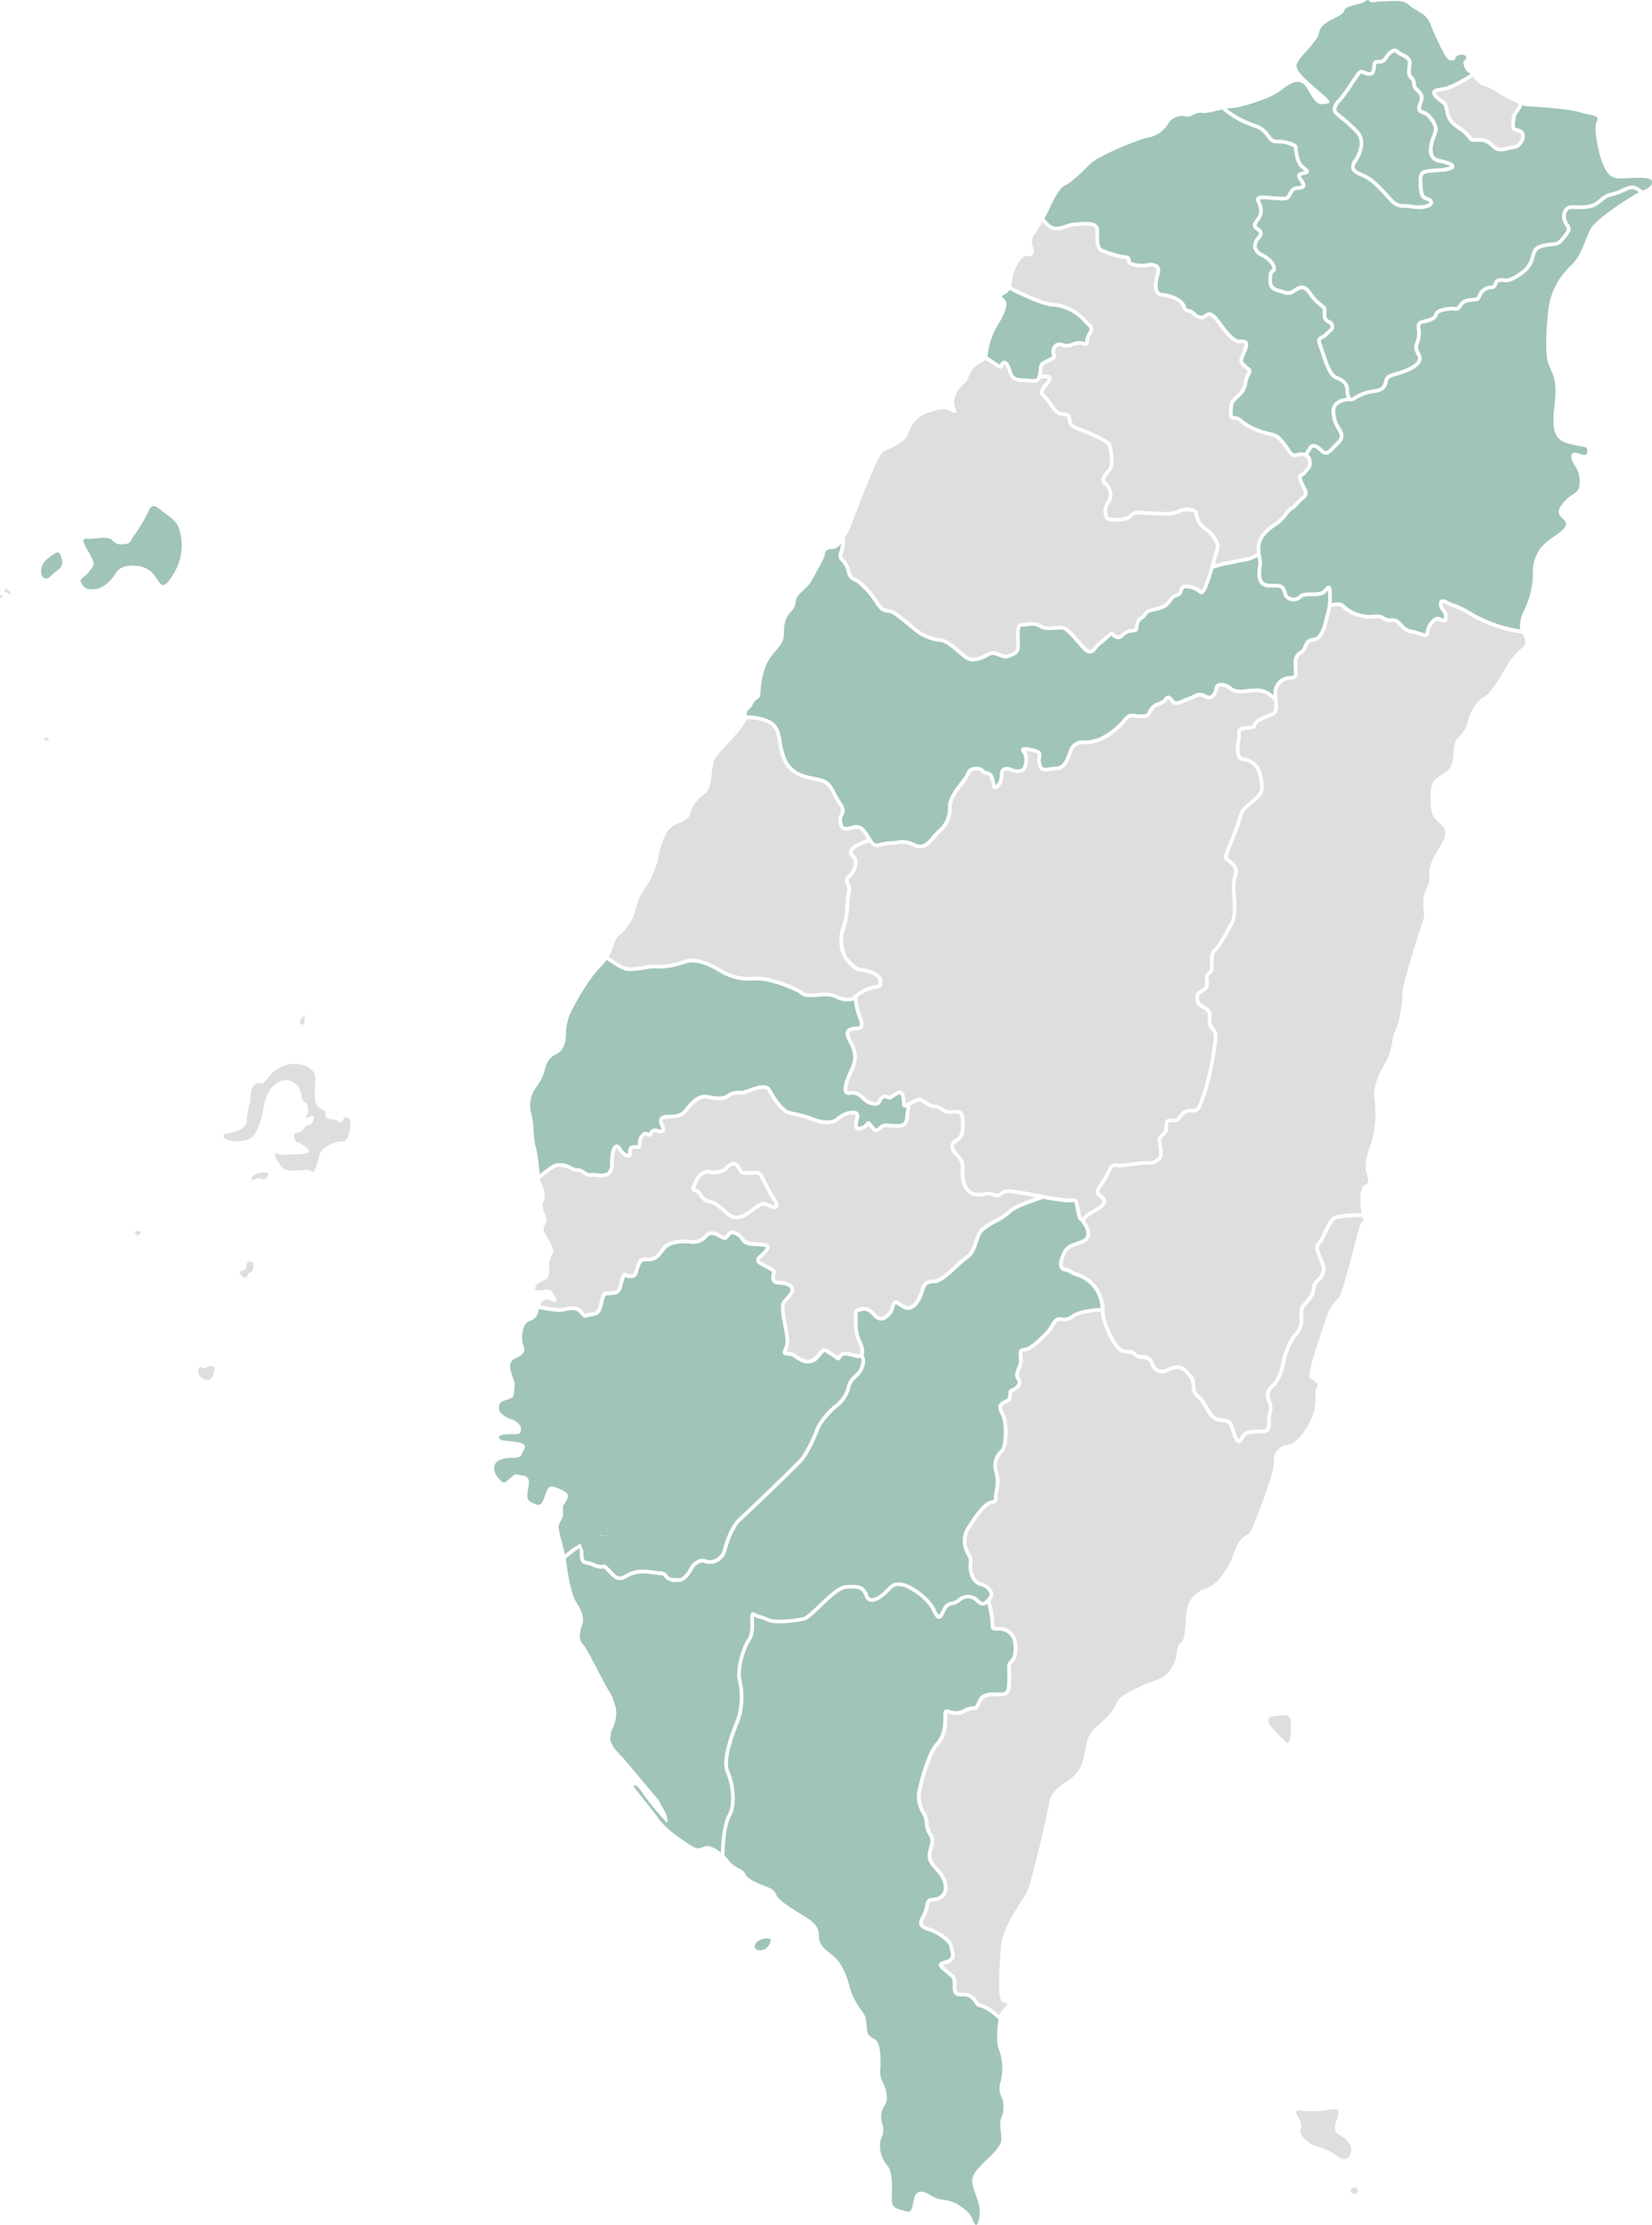 <svg xmlns="http://www.w3.org/2000/svg" xmlns:xlink="http://www.w3.org/1999/xlink" width="380.289" height="512.002" viewBox="0 0 380.289 512.002"><defs><clipPath id="a"><rect width="380.289" height="512.002" fill="#dedede"/></clipPath></defs><g clip-path="url(#a)"><path d="M611.233,431.1l.228-.021a8.228,8.228,0,0,0,1.147-.139c.013-.027.03-.071.045-.109a3.678,3.678,0,0,1,.286-.592c.532-.885,1.9-1.416,3.231-1.93.331-.128.651-.252.94-.375.6-.258.557-1.252.418-2.737-.011-.116-.021-.233-.032-.35l-.2.2a4.9,4.9,0,0,0-4.155-1.748,14.48,14.48,0,0,0-1.747.139c-1.444.174-2.809.34-4.134-.68-1.019-.784-1.839-.866-2.233-.7a.612.612,0,0,0-.375.537,2.782,2.782,0,0,1-1.316,2.177,1.842,1.842,0,0,1-1.851-.18c-.876-.533-1.287-.333-2.1.066a9.208,9.208,0,0,1-1.155.492c-.382.127-.773.3-1.152.467-1.136.5-2.423,1.069-3.2.03-.429-.572-.6-.713-.677-.73a1.823,1.823,0,0,0-.3.382,3.186,3.186,0,0,1-1.56,1.021,3.154,3.154,0,0,0-1.776,1.265c-.062.124-.117.237-.167.34-.624,1.281-.819,1.318-2.735,1.318a10.206,10.206,0,0,1-1.291-.09c-.876-.1-1.083-.129-1.99,1.024a16.529,16.529,0,0,1-5.81,4.4,10.626,10.626,0,0,1-3.942.672,2.356,2.356,0,0,0-2.468,1.75c-.1.216-.2.484-.3.767-.508,1.366-1.276,3.429-3.371,3.49a11.753,11.753,0,0,0-1.509.162c-1.212.186-2.256.348-2.788-1.367a3.7,3.7,0,0,1-.05-1.9c.118-.641.142-.775-1-1.044a11.28,11.28,0,0,0-1.779-.321l.06.066c.7.754.6,2.573.258,3.6-.254.767-.648,1.222-1.14,1.314a3.856,3.856,0,0,1-2.6-.209c-.481-.16-1.067-.321-1.329-.14-.18.125-.286.463-.3.978-.069,1.854-.91,2.878-1.675,3.218a.651.651,0,0,1-.6,0c-.336-.185-.394-.584-.476-1.136a6.19,6.19,0,0,0-.335-1.418,1.073,1.073,0,0,0-.9-.745,2.373,2.373,0,0,1-1.212-.674,1.7,1.7,0,0,0-1.547-.309,1.341,1.341,0,0,0-1.021.846,9.082,9.082,0,0,1-1.475,2.289c-1.206,1.584-2.708,3.556-2.708,5.152a7.125,7.125,0,0,1-2.593,6,14.42,14.42,0,0,0-1.132,1.231c-.967,1.135-2.037,2.389-3.54,2.389a3.269,3.269,0,0,1-1.349-.315,5.716,5.716,0,0,0-3.8-.618c-.469.05-1,.106-1.687.139a9.792,9.792,0,0,0-1.987.324c-1.2.3-1.959.4-2.868-.9a10.659,10.659,0,0,0-3.48,1.63c-.352.47-.565.754.131,1.358a2.086,2.086,0,0,1,.622,1.623,4.556,4.556,0,0,1-1.2,3.091l-.183.162c-.711.623-.8.7-.386,1.675a2.894,2.894,0,0,1,.19,2.15,13.728,13.728,0,0,0-.253,1.736c-.023.28-.045.559-.067.837a20.443,20.443,0,0,1-1.028,5.876c-.722,1.8-.446,5.2.98,6.718l.2.215c1.364,1.453,1.61,1.714,3.119,1.882,1.858.207,4.478,1.47,4.352,2.98a3.481,3.481,0,0,0,0,.56c.062.905-.332.984-1.8,1.277a8.575,8.575,0,0,0-3.986,1.947c.047.271.09.541.132.813a13.815,13.815,0,0,0,.84,3.378c.541,1.329.635,2.128.314,2.672a1.392,1.392,0,0,1-1.113.628c-.12.014-.255.025-.4.037-.56.045-1.328.107-1.525.474-.158.294-.014.875.406,1.635,1.554,2.817,1.68,4.6.5,7.077-1.252,2.617-1.626,4.38-1.348,4.768.014.019.05.07.234.049,1.8-.211,2.489.23,3.73,1.37a3.549,3.549,0,0,0,2.462,1.146.736.736,0,0,0,.548-.441,2.178,2.178,0,0,1,1.208-1.242,1.746,1.746,0,0,1,1.372.258,4,4,0,0,0,.754-.452c.672-.462,1.434-.984,2.109-.69.426.187.685.64.791,1.385.079.55.118.968.147,1.273.006.067.013.135.019.2a10.288,10.288,0,0,1,1.083-.544c.341-.146.616-.276.845-.384,1.319-.623,1.519-.588,3.062.527a3.351,3.351,0,0,0,1.79.7,3.3,3.3,0,0,1,2.019.878,2.9,2.9,0,0,0,2.021.349c1.068-.051,2.535-.122,2.68,1.684.209,2.617.076,4.542-1.255,5.43-.588.392-1.042.725-1.1,1.138-.054.386.215.931.8,1.62l.109.128c1.427,1.677,1.468,1.782,1.451,3.749,0,.224,0,.476,0,.761,0,2.668,1.05,4.356,2.808,4.515a5.045,5.045,0,0,0,1.847-.108,3.018,3.018,0,0,1,1.713.024c.3.08.526.151.707.209.512.162.512.161,1.271-.345,1.142-.761,2.026-.621,3.967-.316.3.047.625.1.984.152.923.137,2.267.393,3.69.665a54.96,54.96,0,0,0,6.906,1.074c.375,0,.663-.017.9-.03,1.116-.063,1.263.161,1.509,1.343.039.187.085.408.144.668.088.387.158.727.219,1.024.212,1.031.306,1.333.473,1.421a6.219,6.219,0,0,1,2.067-1.627c.466-.286.994-.61,1.522-.977.927-.645,1.08-1.01,1.088-1.17.014-.271-.371-.6-.778-.953-.116-.1-.236-.2-.353-.31-.972-.884-.243-1.913.529-3a13.25,13.25,0,0,0,1.213-1.956c1.037-2.167,1.367-2.725,2.788-2.465a18.178,18.178,0,0,0,3.339-.271,30.341,30.341,0,0,1,3.271-.318c1.667,0,1.759-.074,2.64-.778.54-.432.34-1.727.18-2.769-.062-.4-.121-.784-.145-1.13a1.894,1.894,0,0,1,.844-1.662,1.52,1.52,0,0,0,.705-1.276c0-1.722.071-2.172,1.785-2.172h.313c.644,0,.646,0,.989-.432.084-.107.183-.233.3-.382a3,3,0,0,1,3.044-1.417c1,0,1.167-.37,1.792-2.12.1-.273.2-.572.327-.9a57.674,57.674,0,0,0,2.3-9.583c.051-.515.143-1.065.232-1.6.239-1.431.486-2.911-.052-3.627l-.148-.2a3.053,3.053,0,0,1-.9-2.839c.149-.971-.03-1.619-1.405-2.26a2.666,2.666,0,0,1-1.481-2.35,1.819,1.819,0,0,1,.776-1.706c.988-.549,1.662-.99,1.53-1.784-.188-1.132-.259-1.864.628-2.624l.129-.11c.313-.264.313-.264.306-.992,0-.146,0-.315,0-.511,0-1.687,0-3.144.976-3.755.712-.445,2.748-4.225,3.726-6.041.729-1.354.575-3.889.438-6.124a12.265,12.265,0,0,1,.119-4.092c.606-1.646.4-2.145-.663-3.122-.252-.231-.465-.4-.635-.541-.751-.608-.9-.878-.548-1.945.141-.422.474-1.245.9-2.287.731-1.806,1.732-4.279,2.1-5.636.573-2.1.738-2.283,2.726-4.008l.578-.5c1.94-1.681,2.057-1.782,1.627-4.615-.5-3.308-2.3-3.98-3.8-4.2a1.56,1.56,0,0,1-1.065-.626c-.774-1.035-.477-3.074-.28-4.423a8.613,8.613,0,0,0,.106-.9c0-.129-.008-.249-.014-.36-.065-1.064.218-1.538,2.148-1.713" transform="translate(-324.293 -264.004)" fill="#dedede"/><path d="M327.38,633.369a38.667,38.667,0,0,1,.8,6.01c.255-.2.5-.387.731-.567,1.523-1.189,2.62-2.051,3.664-1.994l.188.01a4.822,4.822,0,0,1,2.869.772,2.408,2.408,0,0,0,1.2.35,3.217,3.217,0,0,1,1.581.489c.185.123.329.228.451.317.456.333.506.368,1.619.322a8.168,8.168,0,0,1,1.077.059,3.032,3.032,0,0,0,2.278-.3,2.549,2.549,0,0,0,.564-1.912c0-1.829.227-4.071,1.308-4.371.273-.075.809-.073,1.328.791a2.666,2.666,0,0,0,1.51,1.353.491.491,0,0,0,.021-.164c0-1.171.107-1.881,1.591-1.881.169,0,.313,0,.434.009.067,0,.138,0,.2,0,.006-.115.006-.288.006-.458a3.027,3.027,0,0,1,1.273-2.507,1.055,1.055,0,0,1,1.162.134.517.517,0,0,0,.058.04,2.039,2.039,0,0,0,.221-.272,1.4,1.4,0,0,1,1.743-.7c.664.255.939.168.972.132.016-.018.055-.2-.151-.607a2.141,2.141,0,0,1-.257-2.02c.309-.5.974-.732,2.094-.732,2.208,0,2.908-.4,3.642-1.3l.186-.231c.992-1.232,2.841-3.526,5.178-3.017,2.825.614,3.989.234,4.47-.193a3.855,3.855,0,0,1,2.673-.75c.255-.007.518-.013.772-.035a8.21,8.21,0,0,0,1.444-.442c1.77-.636,4.194-1.508,5.065-.027l.067.114c.942,1.6,2.7,4.587,4.416,5.018.6.15,1.108.261,1.6.368a19.316,19.316,0,0,1,3.2.908c1.837.715,4.455,1.51,5.956.176,1.287-1.144,3.612-1.966,4.68-1.31a1.219,1.219,0,0,1,.475,1.448c-.406,1.543-.31,1.917-.217,2,.045.041.254.074.727-.093a1.906,1.906,0,0,0,1.006-.748.763.763,0,0,1,.6-.4h0c.338,0,.579.281.907.708.252.327.721.936.922.949.057,0,.2-.045.568-.409.839-.839,1.508-.778,2.618-.679.264.024.562.051.906.07,1.849.1,2.409-.076,2.555-1.459.1-.965.224-1.816.317-2.411a.676.676,0,0,1-.657.063c-.3-.157-.331-.46-.387-1.061-.028-.3-.067-.7-.143-1.233-.067-.468-.192-.68-.287-.721-.24-.1-.891.343-1.279.611-.614.422-1.144.788-1.614.519-.356-.2-.574-.264-.749-.211-.222.067-.46.346-.69.806a1.591,1.591,0,0,1-1.158.9,4.284,4.284,0,0,1-3.2-1.357c-1.084-.994-1.537-1.328-3.052-1.15a1.036,1.036,0,0,1-1.03-.4c-.7-.985.3-3.608,1.271-5.636,1.055-2.2.94-3.734-.473-6.294-.59-1.069-.724-1.871-.411-2.454.418-.778,1.454-.861,2.21-.922.131-.01.255-.021.366-.033.375-.044.451-.172.475-.213.111-.187.136-.671-.37-1.913a14.508,14.508,0,0,1-.893-3.57c-.018-.115-.036-.23-.054-.344a3.425,3.425,0,0,1-1.42.274,6.286,6.286,0,0,1-2.618-.624,6,6,0,0,0-3.516-.484c-.2.013-.414.027-.639.04l-.548.033c-1.529.1-2.737.174-3.734-.724-.894-.805-6.886-3.088-9.4-3.088-.344,0-.688.007-1.034.014a12.846,12.846,0,0,1-7.91-1.821c-3.968-2.425-6.275-2.525-7.512-2.182-.285.079-.586.169-.9.263a18.184,18.184,0,0,1-6.01,1.012,7.37,7.37,0,0,0-2.332.1,15.447,15.447,0,0,1-1.77.287c-2.5.288-3.222.319-5.014-.735-.655-.385-1.614-1.018-2.541-1.647a18.008,18.008,0,0,1-2.088,2.344A46.326,46.326,0,0,0,336,600.908a12.106,12.106,0,0,0-1.744,6.3c-.1,2.81-1.066,3.973-2.326,4.554a4.444,4.444,0,0,0-2.423,3.1,11.269,11.269,0,0,1-1.938,4.263,6.99,6.99,0,0,0-1.26,6.4c.678,2.81.388,5.717,1.066,7.849" transform="translate(-203.97 -369.137)" fill="#a0c4b8"/><path d="M376.752,498.371c1.519.894,1.979.912,4.482.622a14.694,14.694,0,0,0,1.684-.273,8.069,8.069,0,0,1,2.547-.118,17.6,17.6,0,0,0,5.736-.977c.321-.1.627-.188.918-.268,2.008-.557,4.838.23,8.187,2.276a12.11,12.11,0,0,0,7.447,1.695c.352-.007.7-.014,1.051-.014,2.639,0,8.853,2.3,9.976,3.308.73.657,1.675.6,3.108.506.179-.011.364-.023.555-.034.221-.012.43-.026.629-.039a6.832,6.832,0,0,1,3.937.564c1.591.749,3.178.659,3.663.106a9.061,9.061,0,0,1,4.6-2.367,10.1,10.1,0,0,0,1.119-.258c0-.037,0-.082-.007-.122a4.285,4.285,0,0,1,0-.689c.063-.753-1.885-1.869-3.594-2.058-1.823-.2-2.246-.654-3.649-2.147l-.2-.214c-1.66-1.764-1.982-5.546-1.152-7.623a19.537,19.537,0,0,0,.97-5.625q.033-.42.067-.841a14.652,14.652,0,0,1,.267-1.834,2.087,2.087,0,0,0-.137-1.644c-.632-1.475-.226-1.925.609-2.657l.179-.158a3.775,3.775,0,0,0,.912-2.445,1.328,1.328,0,0,0-.327-.981,1.607,1.607,0,0,1-.256-2.518c.461-.615,2.281-1.409,3.691-1.864l-.048-.078c-1.144-1.864-1.664-2.605-3.061-2.233-1.157.309-1.994.531-2.623.146a2.305,2.305,0,0,1-.878-1.632,2.819,2.819,0,0,1,.3-1.923c.294-.647.507-1.114-.356-2.309a16.237,16.237,0,0,1-1.3-2.227c-.743-1.459-1.281-2.513-2.852-2.906-.4-.1-.828-.186-1.284-.279-2.518-.51-5.653-1.145-7.268-4.606a15.5,15.5,0,0,1-1.131-4.15c-.376-2.235-.647-3.851-2.893-4.673a12.454,12.454,0,0,0-4.4-.747c-.351,1.528-3.995,5.27-5.793,7.257-1.841,2.035-1.647,1.938-2.035,4.07s-.194,4.554-1.841,5.911-2.81,2.423-3.2,4.361-3.1,2.132-4.554,3.392-2.229,3.876-2.81,6.492a19.87,19.87,0,0,1-2.81,6.977,13.676,13.676,0,0,0-2.423,5.233,11.761,11.761,0,0,1-3.2,5.523c-1.26,1.066-1.26.872-2.132,3.392a11.509,11.509,0,0,1-.937,2.071c.923.627,1.875,1.256,2.511,1.63" transform="translate(-234.132 -276.563)" fill="#dedede"/><path d="M645.028,94.248a5.551,5.551,0,0,0,1.856-.429,7.947,7.947,0,0,1,2.253-.539c.212-.012.452-.033.711-.055,1.5-.128,3.375-.288,4.322.539a1.615,1.615,0,0,1,.555,1.182c.022.434.019.879.018,1.31-.006,1.4-.011,2.723.79,3.066a23.231,23.231,0,0,0,4.622,1.421l.168.016c.641.062,1.148.11,1.457.491a1.206,1.206,0,0,1,.212.934c.147.357,2.251.783,3.658.5a3,3,0,0,1,2.7.441,1.958,1.958,0,0,1,.319,1.924c-.239.953-.8,3.186-.19,4.048a.885.885,0,0,0,.689.364c1.709.171,4.79.994,5.5,3,.239.678.362.692.66.727a2.059,2.059,0,0,1,1.371.663c.517.517,1.505,1.277,2.323.562a1.576,1.576,0,0,1,1.216-.466c.627.063,1.26.568,2.119,1.691.159.207.331.439.514.685,1.1,1.483,2.952,3.975,4.16,3.9.76-.044,1.472-.045,1.831.444s.185,1.241-.243,2.364c-.166.435-.32.787-.444,1.069-.455,1.038-.464,1.057.249,1.77a8.008,8.008,0,0,0,.713.626c.776.621.892.955.228,2.117a5.346,5.346,0,0,0-.514,1.586,5,5,0,0,1-1.3,2.769c-.25.25-.48.467-.689.665-.9.854-1.318,1.243-1.318,2.328,0,.39-.029.725-.053.994-.072.818-.072.818.558.908a2.569,2.569,0,0,1,1.648.731,10.5,10.5,0,0,0,1.33.978,15.03,15.03,0,0,0,4.532,1.809l.292.077c.181.048.347.089.5.127,1.217.3,1.81.5,3.115,2.153.43.545.767,1.049,1.037,1.454.726,1.086.946,1.328,1.43,1.207a4.665,4.665,0,0,1,2.155-.123c.182-.255.491-.707.845-1.3a1.369,1.369,0,0,1,.99-.724c.635-.086,1.346.3,2.385,1.28.638.6.892.447,1.907-.614.2-.208.425-.444.67-.677,1.316-1.251,1.558-1.723.891-2.9l-.176-.31a8.057,8.057,0,0,1-1.365-4.071,2.783,2.783,0,0,1,.7-2.16,4.32,4.32,0,0,1,2.8-1.178,4.882,4.882,0,0,1-.3-1.826c0-1.071-.791-1.925-2.227-2.4-1.626-.542-2.656-3.7-3.483-6.237-.167-.514-.326-1-.467-1.387-.557-1.532-.338-1.972.559-2.441a3.324,3.324,0,0,0,.9-.624c.281-.281.518-.5.709-.669.6-.54.631-.572.53-1.076-.034-.173-.152-.248-.478-.419a2.044,2.044,0,0,1-1.274-2.087c0-.343.006-.6.011-.808a4.226,4.226,0,0,0,0-.487c-.026-.024-.083-.066-.134-.1-.12-.09-.285-.213-.508-.414s-.4-.347-.559-.471a9.363,9.363,0,0,1-2.02-2.309c-1.222-1.679-1.691-1.393-2.945-.629l-.268.162a2.526,2.526,0,0,1-2.647.311c-.246-.082-.525-.175-.875-.262-1.617-.4-2.553-.982-2.553-2.741,0-1.376.066-2.381.907-2.709.068-.3-.318-1.723-2.511-2.819a3.143,3.143,0,0,1-1.906-2.079,3.181,3.181,0,0,1,.9-2.559c.235-.268.472-.568.45-.763-.012-.113-.122-.316-.573-.644-1.359-.988-.89-1.642-.038-2.829l.135-.188c.8-1.127.566-2.232-.04-3.545a1.021,1.021,0,0,1-.01-1.053c.4-.566,1.376-.484,3.153-.336.413.034.862.072,1.344.1,2.295.153,2.317.112,2.686-.572.061-.113.129-.24.21-.379.674-1.155.833-1.262,2.116-1.425l.329-.043c.453-.06.542-.156.542-.157a3.834,3.834,0,0,0-.486-.869l-.167-.258c-.345-.542-.528-.955-.373-1.343.179-.449.693-.578,1.406-.756.085-.021.157-.04.216-.057-.118-.1-.268-.229-.415-.352q-.165-.136-.361-.3c-1.417-1.2-1.613-4.236-1.635-4.744a6.74,6.74,0,0,0-3.386-.936c-1.751,0-1.988-.255-3.122-1.788a5.079,5.079,0,0,0-2.881-1.956c-.229-.088-.475-.183-.745-.291a20.264,20.264,0,0,1-6.409-3.789c-1.687.381-3.594.978-4.608.775-1.453-.291-2.422,1.066-3.585.872a3.708,3.708,0,0,0-4.167,1.55,6.773,6.773,0,0,1-4.845,3.295c-2.52.581-11.144,4.167-12.985,5.911s-4.361,4.36-5.911,5.039-3,4.07-3.779,5.717c-.273.579-.641,1.278-1.038,1.987,1.367,1.525,1.853,1.849,2.911,1.849" transform="translate(-401.719 -42.075)" fill="#a0c4b8"/><path d="M518.1,265.452c-.184.613-.273.942-.125,1.13s.277.337.405.484a5.7,5.7,0,0,1,1.415,2.7,2,2,0,0,0,1.315,1.641,5.955,5.955,0,0,1,.909.514,21.423,21.423,0,0,1,4.248,4.9c.967,1.5,1.353,1.559,2.385,1.7l.29.042c.93.14,2.624,1.5,4.918,3.4.776.643,1.508,1.25,1.985,1.587a10.278,10.278,0,0,0,4.787,1.67c1.486.212,3.016,1.524,4.5,2.793.465.4.9.775,1.326,1.1,1.483,1.153,3.028.38,4.522-.369l.127-.064a2.812,2.812,0,0,1,2.761-.169c.182.07.371.143.587.206a6.121,6.121,0,0,1,.606.216c.421.171.509.205,1.753-.328,1.2-.514,1.187-.871,1.127-2.586-.014-.408-.03-.871-.03-1.413,0-2.4.293-2.925,1.647-2.937.115,0,.238,0,.372-.009.222-.012.456-.037.7-.062a4.233,4.233,0,0,1,3.279.545c.564.459,2.051.35,3.137.271a9.843,9.843,0,0,1,1.615-.041c1.1.122,2.417,1.646,3.946,3.41.346.4.695.8,1.041,1.186.7.782,1.091.944,1.314.934.278-.007.539-.33.843-.7.077-.1.155-.192.237-.286a7.072,7.072,0,0,1,1.152-1.092c.313-.25.7-.562,1.339-1.142l.054-.049c.866-.791,1.047-.955,1.363-.935a.662.662,0,0,1,.473.285,1.028,1.028,0,0,0,.3.258l.078.046c.682.4.723.423,1.3-.067l.057-.048a3.552,3.552,0,0,1,2.349-1.081l.2-.031a3.722,3.722,0,0,0,.494-.094,3.416,3.416,0,0,0,.079-.445c.024-.171.054-.378.1-.631a2.286,2.286,0,0,1,1.164-1.7,1.73,1.73,0,0,0,.684-.679c.429-.858,1.447-1.1,2.524-1.353a12.564,12.564,0,0,0,1.646-.47,3.584,3.584,0,0,0,1.627-1.431,3.019,3.019,0,0,1,1.356-1.222l.3-.1c.63-.214.63-.214.915-1.165a1.262,1.262,0,0,1,.957-.859,5.4,5.4,0,0,1,4.04,1.287c.731-.756,2.116-5.7,2.651-7.617.243-.869.435-1.556.56-1.932.5-1.5-1.458-3.547-2.81-4.487a5.217,5.217,0,0,1-2.048-3.685c-.006-.038-.061-.129-.269-.233a3.993,3.993,0,0,0-3.25.2c-1.4.726-3.356.609-5.08.5-.586-.036-1.14-.069-1.641-.069-.6,0-1.139-.051-1.614-.1-1.21-.114-1.816-.144-2.337.412-1.1,1.169-2.63,1.169-4.253,1.169-1.651,0-2.172-.367-2.423-1.706-.218-1.161-.051-1.784.9-3.337.749-1.231-.177-2.987-.912-3.5a1.187,1.187,0,0,1-.532-.868c-.072-.684.391-1.512,1.5-2.685.885-.938.332-4.584-.077-5.47-.308-.588-4.506-2.544-6.078-3.068-1.191-.4-2.991-1-3.07-2.647-.045-.939-.153-.949-1.475-1.067l-.139-.012c-1.082-.1-1.89-1.259-2.671-2.381a9.983,9.983,0,0,0-1.334-1.667c-1.411-1.258-.693-2.152.216-3.283.159-.2.333-.415.515-.654a1.818,1.818,0,0,0,.328-.557,5.455,5.455,0,0,0-1.386-.012l-.307.018a1.661,1.661,0,0,1-1.715.967,5.035,5.035,0,0,1-.709-.055,11.74,11.74,0,0,0-1.261-.085c-1.449-.046-3.092-.1-3.675-2.023-.517-1.706-.878-2.012-.964-2.063a.645.645,0,0,0-.14.168c-.069.106-.124.2-.171.276-.162.268-.29.479-.558.538s-.481-.079-.795-.289c-.148-.1-.343-.23-.607-.389-.511-.307-1.288-.843-2.05-1.386a1.682,1.682,0,0,1-.669.534,5.483,5.483,0,0,0-2.907,2.519c-.582,1.357-.582,1.938-1.551,2.616s-2.713,3.295-1.938,5.233,0,1.453-1.454.775-3,.1-4.651.484a6.89,6.89,0,0,0-4.554,4.554c-.485,2.229-3.973,3.585-5.621,4.263s-6.686,14.923-7.849,17.636a22.694,22.694,0,0,1-1.246,2.521,7.266,7.266,0,0,1-.359,3.19" transform="translate(-324.008 -138.339)" fill="#dedede"/><path d="M884.257,50.514c-1.258.126-1.383.353-1.388.363s-.026.244.787.956c.387.339.677.551.909.721.8.585.951.8,1.3,2.419a4.468,4.468,0,0,0,2.229,3.364l.5.373a9.849,9.849,0,0,1,2.382,2.13c.074.116.127.213.172.294.025.045.054.1.073.126a6.754,6.754,0,0,0,1,.03h.46a4.109,4.109,0,0,1,3.286,1.209c.092.081.185.165.285.249l.125.107c.714.61,1.04.888,2.789.451.522-.13.93-.212,1.258-.278.964-.194,1.112-.223,1.6-.91a1.956,1.956,0,0,0,.436-1.6.841.841,0,0,0-.6-.525c-.206-.065-.383-.107-.54-.143-1.122-.265-1.2-.7-1.049-2.308a4.039,4.039,0,0,1,.882-2.657c.088-.113.185-.236.29-.388a11.083,11.083,0,0,0,.606-1.08,33.846,33.846,0,0,1-5.164-2.682,11.337,11.337,0,0,0-3.295-1.55,5.922,5.922,0,0,1-2.152-1.985c-3.228,2.046-5.64,3.162-7.172,3.316" transform="translate(-552.338 -29.528)" fill="#dedede"/><path d="M631.25,155.084a11.573,11.573,0,0,1,7.446,3.528,7.52,7.52,0,0,0,.99,1.039c.754.688,1.405,1.282.382,2.816a2.981,2.981,0,0,0-.522,1.589.969.969,0,0,1-.334.82c-.284.191-.648.129-1.182-.042a3.31,3.31,0,0,0-2.071.236,3.554,3.554,0,0,1-2.4.211,1.547,1.547,0,0,0-1.261-.081,1.461,1.461,0,0,0-.494,1.093.971.971,0,0,0,.132.716.753.753,0,0,1,.115.618c-.1.335-.444.548-1.482,1.059-1.586.781-1.586.781-1.647,1.513-.018.214-.039.48-.091.817-.035.226-.072.439-.114.641,1.056-.068,1.89-.118,2.2.455.261.485-.088,1.05-.421,1.488-.186.246-.365.468-.529.672-.958,1.193-1.1,1.411-.314,2.109a10.546,10.546,0,0,1,1.466,1.817c.669.961,1.361,1.955,2.046,2.017l.138.012c1.309.118,2.173.2,2.253,1.879.047.984,1.154,1.432,2.486,1.876.454.151,6.054,2.373,6.584,3.521.42.911,1.221,5.042-.078,6.417-1.158,1.227-1.293,1.785-1.269,2.008a.328.328,0,0,0,.168.253c.951.659,2.221,2.894,1.156,4.644-.875,1.438-.951,1.852-.784,2.735.149.794.188,1.007,1.582,1.007,1.495,0,2.786,0,3.628-.9s1.856-.791,3.043-.679c.456.043.972.091,1.534.091.528,0,1.093.034,1.693.07,1.614.1,3.444.208,4.635-.41a4.864,4.864,0,0,1,4.027-.206,1.179,1.179,0,0,1,.727.838,4.41,4.41,0,0,0,1.7,3.143c1.391.967,3.836,3.354,3.134,5.461-.119.356-.309,1.034-.549,1.892-.139.5-.272.966-.4,1.409l.151-.045a22.465,22.465,0,0,1,2.4-.617c.535-.089,1.128-.213,1.757-.344.724-.152,1.546-.323,2.457-.479a6.6,6.6,0,0,0,2.518-.928c.122-.068.249-.139.38-.211a11.175,11.175,0,0,1-.057-1.2c0-3.153,3.14-5.136,4.172-5.788a9.281,9.281,0,0,0,2.25-2.237,5.159,5.159,0,0,1,1.469-1.466,3.321,3.321,0,0,0,1.046-.916,9.654,9.654,0,0,1,1.4-1.363c.807-.634.683-.875.089-2.036-.153-.3-.327-.638-.506-1.037-.636-1.413-.4-1.884.344-2.352a1.771,1.771,0,0,0,.567-.492c.151-.216.3-.4.437-.563a1.7,1.7,0,0,0,.468-1.9c-.164-.651-.6-1.25-2.582-.754-1.12.281-1.662-.533-2.349-1.562-.276-.413-.588-.88-1-1.4-1.178-1.492-1.608-1.6-2.647-1.852-.16-.039-.332-.081-.519-.131l-.291-.077a15.75,15.75,0,0,1-4.77-1.913,11.248,11.248,0,0,1-1.427-1.049,1.764,1.764,0,0,0-1.215-.536c-1.433-.2-1.363-.994-1.29-1.831.023-.265.05-.566.05-.919,0-1.453.631-2.049,1.586-2.95.2-.193.428-.4.672-.647a4.184,4.184,0,0,0,1.068-2.343,6.081,6.081,0,0,1,.607-1.831c.307-.539.326-.68.32-.716a1.814,1.814,0,0,0-.339-.309,8.775,8.775,0,0,1-.784-.69c-1.072-1.072-.948-1.536-.428-2.72.126-.288.269-.614.428-1.03.46-1.209.4-1.489.352-1.553s-.238-.147-1.09-.1c-1.666.1-3.536-2.409-4.9-4.24-.18-.243-.351-.472-.507-.676-.673-.879-1.171-1.324-1.524-1.359-.115-.012-.281.008-.567.258-.965.845-2.271.621-3.492-.6a1.216,1.216,0,0,0-.866-.418c-.538-.063-.981-.2-1.367-1.292-.47-1.328-2.757-2.228-4.775-2.43a1.723,1.723,0,0,1-1.3-.724c-.732-1.039-.4-2.9.059-4.748a1.194,1.194,0,0,0-.108-1.125c-.292-.307-.989-.377-1.912-.192-1.2.239-3.557.063-4.36-.673a.876.876,0,0,1-.317-.763.487.487,0,0,0-.026-.3,2.078,2.078,0,0,0-.874-.178l-.171-.017a23.838,23.838,0,0,1-4.874-1.486c-1.322-.566-1.315-2.239-1.308-3.857,0-.419,0-.853-.016-1.263a.772.772,0,0,0-.263-.58c-.674-.588-2.487-.433-3.687-.331-.267.023-.516.044-.734.057a7.142,7.142,0,0,0-2.017.491,6.292,6.292,0,0,1-2.142.479c-1.365,0-2.052-.486-3.359-1.922-.6,1.036-1.214,2.007-1.615,2.56a2.928,2.928,0,0,0-.484,3.295c.581,1.356-.388,2.423-1.454,1.938s-3.1,3.295-3.295,4.942a12.2,12.2,0,0,1-.37,2.1c2.43,1.287,7.745,3.742,9.607,3.742" transform="translate(-388.911 -85.404)" fill="#dedede"/><path d="M609.163,194.94c.282.169.491.31.644.412l.11.073.033-.055c.05-.083.11-.181.183-.3a.976.976,0,0,1,.965-.561c.636.089,1.138.887,1.678,2.671.386,1.271,1.347,1.367,2.883,1.416a12.355,12.355,0,0,1,1.354.093c1.431.205,1.59-.071,1.842-1.709.047-.306.067-.545.084-.757.095-1.148.329-1.328,2.121-2.211a10.637,10.637,0,0,0,.979-.527,1.791,1.791,0,0,1-.214-1.214,2.19,2.19,0,0,1,.9-1.71,2.268,2.268,0,0,1,2,.009,2.844,2.844,0,0,0,1.841-.219,4.069,4.069,0,0,1,2.6-.239,3.367,3.367,0,0,0,.389.106c0-.043.008-.091.011-.134a3.839,3.839,0,0,1,.663-2c.615-.922.466-1.058-.248-1.709a8.358,8.358,0,0,1-1.093-1.153,10.7,10.7,0,0,0-6.765-3.191c-2.122,0-7.513-2.532-9.943-3.81a2.436,2.436,0,0,1-1.039.992c-1.357.678-.387.581.194,1.647s-.969,4.07-1.744,5.233a18.89,18.89,0,0,0-2.326,6.008,6.75,6.75,0,0,1-.212,1.4c.786.562,1.6,1.126,2.112,1.434" transform="translate(-379.782 -111.504)" fill="#a0c4b8"/><path d="M443.49,721.422c-.364-.718-.741-1.459-1.089-2.055-.527-.9-.527-.9-1.21-.856a13.06,13.06,0,0,1-1.4.035c-.255-.007-.47-.011-.654-.015-1.094-.02-1.321-.024-1.714-.751a7.373,7.373,0,0,0-.429-.713c-.284-.417-.527-.63-.741-.653-.4-.04-1.041.536-1.775,1.238l-.045.042-.055.029c-.088.046-2.177,1.109-3.75.609a1.5,1.5,0,0,0-1.173.141,3.366,3.366,0,0,0-1.519,1.841,6.329,6.329,0,0,1-.408.96,3.283,3.283,0,0,0-.176.385,1.374,1.374,0,0,0,.286.1,2.458,2.458,0,0,1,1.374,1.214,2.3,2.3,0,0,0,1.393,1.186c1.749.42,2.433.983,4.771,3.068,1.637,1.46,3.25.467,5.19-.983.287-.214.558-.417.812-.587,1.666-1.116,2.038-1.015,3.521-.356l.249.11c.549.242.721.161.723.16.046-.078-.012-.537-.461-1.124a22.456,22.456,0,0,1-1.718-3.028" transform="translate(-267.357 -448.2)" fill="#dedede"/><path d="M759.113,377.641c-4.79-.339-10.47-3.112-12.139-4.213a19.716,19.716,0,0,0-3.734-1.812,14.566,14.566,0,0,1-1.792-.79c-.3-.174-.472-.162-.5-.131-.08.087-.1.547.316,1.166l.056.082c.742,1.09.8,1.179.753,2.149l-.008.162a.964.964,0,0,1-.376.8c-.37.232-.8.051-1.218-.125a3.28,3.28,0,0,0-.653-.225.923.923,0,0,0-.582.253,3.713,3.713,0,0,0-1.34,2.369,1.274,1.274,0,0,1-.5,1.034,1,1,0,0,1-.553.15,4.5,4.5,0,0,1-1.36-.343,12.243,12.243,0,0,0-1.538-.462,4.332,4.332,0,0,1-2.841-1.565c-.173-.186-.37-.4-.612-.628a1.634,1.634,0,0,0-1.423-.448,2.982,2.982,0,0,1-1.852-.42,2.382,2.382,0,0,0-1.918-.429c-.344.026-.772.059-1.342.059-2.013,0-5.005-1.177-6.041-2.377-.553-.641-.96-.576-1.94-.422-.21.033-.442.069-.7.1a14.83,14.83,0,0,1-.407,1.819c-.124.466-.265,1-.432,1.712-.65,2.786-1.723,4.266-3.188,4.4-.787.072-1.192.317-1.671,1.656a2.491,2.491,0,0,1-1.054,1.228,2.171,2.171,0,0,0-1.052,2.213c0,.582.023,1.067.041,1.457.067,1.4.1,2.164-1.607,2.265a3.064,3.064,0,0,0-3.086,2.791,14.046,14.046,0,0,0,.093,1.9c.142,1.514.288,3.08-.933,3.6-.3.128-.628.255-.969.387-1.081.418-2.426.938-2.806,1.572a2.836,2.836,0,0,0-.225.465c-.251.637-.472.657-1.911.787l-.227.021c-1.413.128-1.405.259-1.371.808.008.127.016.265.016.413a8.454,8.454,0,0,1-.115,1.021c-.165,1.136-.443,3.037.119,3.787a.715.715,0,0,0,.5.291c2.639.377,4.078,1.939,4.53,4.914.482,3.177.227,3.536-1.913,5.391l-.578.5c-1.906,1.654-1.943,1.685-2.461,3.587-.383,1.406-1.354,3.8-2.134,5.731-.4.988-.745,1.841-.877,2.237-.207.62-.207.62.274,1.009.18.145.4.326.675.575,1.23,1.127,1.65,1.979.887,4.049a12.486,12.486,0,0,0-.067,3.744c.143,2.35.306,5.013-.539,6.582-1.976,3.671-3.269,5.889-4.026,6.362-.574.359-.574,1.655-.574,3.028,0,.194,0,.36,0,.5.009,1-.012,1.149-.609,1.653l-.125.106c-.486.417-.534.674-.341,1.834.242,1.451-1.018,2.15-1.937,2.661a1.025,1.025,0,0,0-.358.94,1.84,1.84,0,0,0,.987,1.6c1.575.735,2.122,1.652,1.89,3.166-.155,1.007,0,1.211.739,2.193l.149.2c.756,1.009.479,2.673.211,4.281-.087.519-.176,1.055-.225,1.542a58.9,58.9,0,0,1-2.351,9.8c-.12.32-.225.615-.322.884-.6,1.676-.961,2.688-2.6,2.688a2.228,2.228,0,0,0-2.382,1.1c-.117.143-.213.265-.294.368-.557.709-.685.765-1.668.759h-.307a2.494,2.494,0,0,0-.843.08,3.953,3.953,0,0,0-.086,1.236,2.365,2.365,0,0,1-1,1.919c-.4.347-.584.532-.554.957.022.312.078.676.138,1.061.2,1.325.436,2.825-.491,3.567-1.041.833-1.341.966-3.174.966a30,30,0,0,0-3.161.311,16.52,16.52,0,0,1-3.6.264c-.775-.142-.838-.152-1.863,1.992a13.988,13.988,0,0,1-1.287,2.082c-.837,1.181-1.012,1.547-.652,1.875.112.1.226.2.336.295.571.492,1.11.956,1.075,1.646-.03.586-.479,1.15-1.454,1.828-.548.381-1.087.712-1.562,1-.9.555-1.758,1.08-1.845,1.492a.5.5,0,0,0,.124.4,4.024,4.024,0,0,1,.951,3.3,2.569,2.569,0,0,1-1.622,1.6c-.536.223-1,.389-1.4.536-1.333.481-1.942.7-2.541,1.965s-.809,2.33-.558,2.8a.518.518,0,0,0,.43.273,3.9,3.9,0,0,1,1.524.577,6.217,6.217,0,0,0,1.626.694,8.945,8.945,0,0,1,4.084,2.941,9.9,9.9,0,0,1,1.85,5.888c.1,2.846,2.927,8.457,4.391,8.7.477.079.838.114,1.127.142a2.453,2.453,0,0,1,1.916.849,2.174,2.174,0,0,0,1.221.34,2.667,2.667,0,0,1,2.66,1.662,2.438,2.438,0,0,0,1.194,1.568,2.5,2.5,0,0,0,2-.262c2.122-1,3.656-.73,4.973.892.156.192.291.354.409.495.84,1.008.868,1.084,1.013,2.715l.028.316a2.146,2.146,0,0,0,.879,1.818,6.287,6.287,0,0,1,1.285,1.48c.234.371.447.739.654,1.094.8,1.389,1.44,2.485,2.64,2.685.317.052.609.079.866.1,1.306.12,2.074.292,2.673,2.432.539,1.925.9,2.322,1.009,2.4a1.141,1.141,0,0,0,.232-.345c.784-1.567,1.36-1.684,3.443-1.882a10.3,10.3,0,0,1,1.288-.026c.636.015,1.005.016,1.2-.173a2.519,2.519,0,0,0,.323-1.6,8.555,8.555,0,0,1,.272-2.338,3.118,3.118,0,0,0-.249-2.271c-.813-2.348.156-3.258.934-3.989.149-.14.29-.272.41-.408a10.319,10.319,0,0,0,1.84-4.169,17.666,17.666,0,0,1,2.5-6.563c.183-.239.354-.452.511-.648a4.354,4.354,0,0,0,1.242-3.727c-.077-2.085.16-2.453.922-3.3.2-.227.436-.485.717-.852,1.018-1.331,1.018-1.331,1.175-2.253.027-.161.059-.348.1-.569a2.935,2.935,0,0,1,1.094-1.84,2.825,2.825,0,0,0,.779-.974c.5-1.092.56-1.338-.394-3.629-.974-2.339-1.083-2.952-.02-4.133a10.39,10.39,0,0,0,1.028-1.887c.784-1.647,1.672-3.513,2.823-3.944a27.39,27.39,0,0,1,6.045-.51c-.335-1.595-.537-5.746.6-6.357,1.26-.678,1.066-1.26.484-3.2s.678-5.426,1.26-6.88a24.884,24.884,0,0,0,.678-9.593c-.581-2.616.969-6.2,2.519-8.721s1.454-6.008,2.326-7.461,1.55-6.3,1.55-8.43,4.361-15.7,4.845-17.055-.581-3.876.388-6.2.969-1.841.969-4.36,1.647-4.651,2.907-6.977.969-3.295-.775-4.748-1.938-3-1.841-6.493,1.55-3.682,3.779-5.329.969-5.911,2.229-7.268,2.326-2.52,2.617-4.264,2.132-4.748,3.585-5.426,3.779-4.457,5.039-6.686a16.259,16.259,0,0,1,3.876-4.748c.969-.678.775-2.229-.1-3.2-.023-.026-.042-.054-.063-.081" transform="translate(-408.824 -231.901)" fill="#dedede"/><path d="M842.994,54.568c0-.12-.006-.233-.013-.336a8.91,8.91,0,0,1,.7-2.775,13.483,13.483,0,0,0,.467-1.474c.145-.724-1.185-3-2.381-3.457-.685-.261-1.186-.482-1.395-.95s-.067-1.017.308-1.994c.508-1.321-.01-1.8-.794-2.513l-.13-.119a2.218,2.218,0,0,1-.652-1.549c-.049-.455-.091-.724-.368-.958-.945-.8-.827-1.779-.649-3.263l.048-.408c.09-.781-.5-1.142-1.49-1.644a4.846,4.846,0,0,1-1.23-.783.425.425,0,0,0-.381-.149c-.447.055-1.115.7-1.663,1.617a2.139,2.139,0,0,1-2.014.983,2.089,2.089,0,0,0-.446.024,7.025,7.025,0,0,0-.2,1.246,1.7,1.7,0,0,1-.712,1.357,2.511,2.511,0,0,1-2.165-.222l-.032-.013a1.022,1.022,0,0,0-.344-.1c-.211,0-.362.218-.842.945-.126.191-.269.407-.435.648-.212.308-.454.666-.711,1.045a29.431,29.431,0,0,1-2.856,3.886,2.783,2.783,0,0,0-.951,1.632.68.68,0,0,0,.2.547c.293.293.77.685,1.322,1.14a33.75,33.75,0,0,1,3.634,3.333c1.84,2.034.962,5.051-.349,7.017-.415.622-.668,1.111-.555,1.472.129.411.753.831,1.906,1.284,2.183.858,3.938,2.782,5.485,4.48.441.483.857.94,1.25,1.333a3.264,3.264,0,0,0,2.823,1.267c.316.008.673.018,1.089.064.264.029.505.059.731.086a6.973,6.973,0,0,0,3.085-.074c.591-.158.784-.389.785-.476s-.168-.293-.7-.444c-1.6-.457-1.662-1.873-1.753-4.016L840.622,62c-.109-2.526.819-2.753,2.607-2.963.471-.055.992-.091,1.543-.13a9.134,9.134,0,0,0,3.143-.519,7.887,7.887,0,0,0-2.591-.8,2.7,2.7,0,0,1-2.33-3.024" transform="translate(-514.051 -20.141)" fill="#a0c4b8"/><path d="M366.289,945.173c.013-.068.026-.177.037-.276.015-.128.034-.282.062-.465.02-.133.036-.251.051-.355" transform="translate(-229.157 -590.631)" fill="#dedede"/><path d="M323.8,829.8c.017.416.61,1.55.612,1.9.011,1.625.076,2.013.7,2.1a9.018,9.018,0,0,1,1.916.582,3.65,3.65,0,0,0,1.505.4c.853-.214,1.045-.058,1.714.635.121.125.263.273.437.447.145.144.283.294.421.441.879.945,1.461,1.568,2.928.66,2.232-1.382,4.43-1.2,6.489-.9.581.085,1.011.124,1.356.156a2.064,2.064,0,0,1,1.964.984c.434.592,1.187.586,1.986.588.223,0,.452,0,.668.013h.034c.665,0,1.754-1.257,2.333-2.414a4.1,4.1,0,0,1,1.619-1.652,2.325,2.325,0,0,1,2.185-.219,2.669,2.669,0,0,0,2.092-.147,3.309,3.309,0,0,0,1.823-2.35c.757-3.1,2.369-6.011,3.429-6.939,1.205-1.055,13.9-13.183,14.691-14.327a33.448,33.448,0,0,0,3.047-6.093c.626-1.878,2.879-4.484,4.695-5.917a7.205,7.205,0,0,0,2.66-4.322,5.823,5.823,0,0,1,1.71-2.454,5.232,5.232,0,0,0,1.24-1.589c.363-1.037.51-1.656.173-2.312a2.033,2.033,0,0,1-1.165-.007c-.251-.063-.485-.124-.7-.181-1.488-.39-1.982-.488-2.459.051a2.842,2.842,0,0,0-.288.384.681.681,0,0,1-.442.363c-.254.047-.431-.083-.727-.3-.224-.163-.562-.409-1.123-.756-.332-.206-.6-.381-.811-.524a3.236,3.236,0,0,0-.624-.369,5.512,5.512,0,0,0-.435.465c-.136.153-.3.337-.5.551a3.375,3.375,0,0,1-4.67,1.156,8.449,8.449,0,0,1-1.349-.828,2.109,2.109,0,0,0-1.489-.485c-.521-.03-.881-.109-1.066-.409-.2-.322-.055-.656.111-1.043a4.619,4.619,0,0,0,.455-1.979,21.022,21.022,0,0,0-.484-3.308c-.5-2.587-.971-5.03-.081-5.994l.261-.28c.692-.741,1.477-1.58,1.431-2.184a.856.856,0,0,0-.381-.591,3.484,3.484,0,0,0-1.846-.494c-.977-.085-2.193-.191-2.193-1.587a4.029,4.029,0,0,1,.174-1.213c.015-.05.031-.11.04-.149a9.052,9.052,0,0,0-1.154-.685c-.269-.146-.518-.278-.745-.4-1.109-.584-1.719-.906-1.8-1.513a1.647,1.647,0,0,1,.713-1.3c1.058-.977,1.572-1.578,1.529-1.785,0,0-.107-.134-.7-.188-.473-.043-.919-.061-1.352-.079-1.512-.063-2.818-.117-3.613-1.266a3.143,3.143,0,0,0-1.933-1.468.684.684,0,0,0-.595.251c-.154.171-.268.318-.369.448-.649.836-.989.758-2.291.027-1.456-.819-2-.654-2.685.026a4.17,4.17,0,0,1-3.931,1.383c-2.118-.212-4.68.106-5.631,1.3-.164.206-.317.405-.463.6-.894,1.17-1.667,2.18-3.456,2.18-1.6,0-1.6,0-2.113,1.549-.1.295-.174.547-.238.763-.349,1.163-.539,1.565-1.912,1.565a2.108,2.108,0,0,1-1.081-.27c-.091.2-.208.522-.262.668a10.912,10.912,0,0,0-.352,1.215c-.274,1.12-.511,2.087-2.334,2.261-.372.035-.671.049-.912.06-.4.018-.613.031-.675.1a4.657,4.657,0,0,0-.407,1.248l-.055.213c-.57,2.185-.806,3.09-2.886,3.322a3.569,3.569,0,0,0-.951.221c-.636.237-.82.025-1.427-.678-.091-.105-.2-.226-.317-.365-.71-.811-1.6-.7-2.995-.448a8.913,8.913,0,0,1-2.034.206,36.049,36.049,0,0,1-4.284-.675c-.019.081-.039.162-.055.247-.388,2.035-1.163,2.132-2.423,2.713s-1.744,3.876-1.066,5.523-.484,2.229-2.035,3-1.066,2.519-.388,4.36.388,1.163.291,2.907-.388,1.744-1.938,2.229-1.55.969-1.55,2.035,1.744,2.035,2.713,2.326,2.326,1.26,2.326,2.132-.1,1.357-1.26,1.357-3.682-.1-3.779.678,1.066.775,3.682,1.066,2.52,1.26,1.938,2.035c-.342.456-.384.945-.635,1.27l-.975.376-.037,0c-1.357,0-3.1,0-4.263.775s-1.066,2.52.1,3.876,1.357,1.357,2.713.1.969-.969,2.907-.678,1.454,1.744,1.163,3.779.291,2.132,1.744,2.81,1.744-.581,2.423-2.423.969-2.035,3.392-.969,1.744,1.841,1.163,2.907-.678.581-.581,2.132-.291,1.647-.872,2.907c-.485,1.051.58,3.656,1.284,7.022.915-.717,1.673-1.311,1.841-1.445" transform="translate(-190.112 -474.638)" fill="#a0c4b8"/><path d="M370.821,943.544a1.2,1.2,0,0,1-.972.165c-.14-.028-.266-.054-.378-.078-.174-.036-.353-.074-.468-.09-.016.086-.032.206-.048.317" transform="translate(-230.825 -590.295)" fill="#dedede"/><path d="M369.263,875.288c.249.524.566,1.082,1.188,2.222,1.163,2.132.678,2.907.678,2.907a62.046,62.046,0,0,1-5.524-6.686c-1.259-2.132-2.519-2.326-2.035-1.55s3.973,4.942,5.62,7.268,4.651,4.36,7.171,6.008,2.713.291,4.07.291a6.031,6.031,0,0,1,3.092,1.536c.092-2.72.43-6.681,1.573-8.722,1.33-2.375.825-6.883-.406-9.7-1.3-2.97,1.088-9.019,2.236-11.927.109-.275.2-.513.275-.7a16.731,16.731,0,0,0,.279-8.356c-.7-2.491.644-7.585,2.19-9.853.734-1.076.672-2.825.626-4.1-.037-1.054-.058-1.635.349-1.875a.622.622,0,0,1,.665.037,5.126,5.126,0,0,0,1.311.53,14.667,14.667,0,0,1,1.937.706c1.53.681,5.647.225,7.882-.222.718-.144,2.2-1.569,3.629-2.948,2.2-2.116,4.467-4.3,6.213-4.424,2.7-.187,4.276-.171,5.18,2.315.188.518.455.628.639.666.893.186,2.436-.945,3.491-2.071,1.561-1.666,2.29-1.7,3.977-1.388,1.754.329,5.979,3.047,7.382,6.054a4.13,4.13,0,0,0,.794,1.325,4.677,4.677,0,0,0,.488-.844c.139-.276.3-.589.481-.9a2.479,2.479,0,0,1,1.909-1.353,2.878,2.878,0,0,0,1.474-.692,3.457,3.457,0,0,1,4.846.215c.381.38.652.558.851.558h.013c.316-.012.773-.5,1.221-1.019a1.131,1.131,0,0,0,.3-1.086,3.054,3.054,0,0,0-2.135-1.617c-2.171-.651-2.844-3.383-2.627-5.114a2.188,2.188,0,0,0-.322-1.747,16.68,16.68,0,0,1-.715-1.526,6.121,6.121,0,0,1,.844-5.529l.07-.109c2.134-3.33,3.729-5.127,4.876-5.494.3-.1.535-.161.718-.213.125-.035.252-.07.328-.1,0-.059,0-.145,0-.223,0-.146,0-.331.012-.565a10.189,10.189,0,0,1,.183-1.313,8.266,8.266,0,0,0-.037-4.1,4.941,4.941,0,0,1,1.384-5.314c.969-1.083.961-6.193.194-7.727-.825-1.651-1.087-2.517.075-3.321a5.169,5.169,0,0,1,.715-.4c.551-.268.78-.379.78-1.057,0-.989.075-1.273.762-1.577a4.548,4.548,0,0,0,.544-.276c1.1-.661.92-1.277.688-1.682a1.952,1.952,0,0,1-.21-2.049c.032-.1.068-.22.106-.351a4.2,4.2,0,0,1,.327-.824,2.584,2.584,0,0,0,.237-1.333,8.748,8.748,0,0,0-.03-1.013c-.063-.884-.123-1.72,1.456-1.852,1.231-.1,4.208-3.066,5.133-4.175a8.148,8.148,0,0,0,.607-.922c.539-.894,1.1-1.819,1.885-1.88a5.289,5.289,0,0,1,.76.016,2.781,2.781,0,0,0,2.283-.555c1.22-1.085,4.947-1.607,6.712-1.614a8.432,8.432,0,0,0-1.581-4.5,8.145,8.145,0,0,0-3.669-2.68,7.024,7.024,0,0,1-1.824-.777,3.078,3.078,0,0,0-1.227-.472,1.377,1.377,0,0,1-1.056-.718c-.5-.947.016-2.465.541-3.571.75-1.584,1.606-1.893,3.024-2.4.4-.143.849-.306,1.365-.521a1.743,1.743,0,0,0,1.13-1.054,3.326,3.326,0,0,0-.833-2.571,1.512,1.512,0,0,1-.262-.637c-.747-.193-.9-.948-1.139-2.091-.06-.292-.129-.626-.215-1.006-.06-.266-.107-.492-.148-.683a4.742,4.742,0,0,0-.166-.674,3.552,3.552,0,0,0-.455.011c-.243.014-.546.032-.946.032a41.85,41.85,0,0,1-5.728-.835c-.575.21-1.134.41-1.673.6-2.788.992-4.99,1.776-6.046,2.908a12.46,12.46,0,0,1-2.854,1.878c-1.587.873-3.387,1.861-3.849,2.941-.229.534-.42,1.092-.605,1.632-.534,1.558-1.038,3.029-2.366,3.889a22.049,22.049,0,0,0-2.235,1.917c-1.957,1.807-3.981,3.675-5.362,3.675-1.614,0-2.057.34-2.495,1.915-.4,1.43-1.33,3.333-2.652,3.988a2.122,2.122,0,0,1-1.795.074,7.122,7.122,0,0,1-1.52-.868,3.137,3.137,0,0,0-.473-.3,2.512,2.512,0,0,0-.347.8,4.125,4.125,0,0,1-2.6,2.93,2.119,2.119,0,0,1-2.092-.732c-1.43-1.525-1.936-1.655-3.058-1.335a2.212,2.212,0,0,0-.673.258,2.749,2.749,0,0,0-.02.844c.015.336.034.754.034,1.3a8.113,8.113,0,0,0,.836,4.477c.378.851.9,2.332.452,3.214.638,1.045.393,1.994-.02,3.173a5.723,5.723,0,0,1-1.437,1.905,5.26,5.26,0,0,0-1.491,2.062,7.975,7.975,0,0,1-2.96,4.787c-1.68,1.327-3.845,3.813-4.413,5.516a34.023,34.023,0,0,1-3.155,6.31c-.9,1.306-13.678,13.475-14.831,14.484-.966.845-2.467,3.657-3.161,6.5a4.137,4.137,0,0,1-2.294,2.924,3.463,3.463,0,0,1-2.835.136,1.54,1.54,0,0,0-1.384.2,3.255,3.255,0,0,0-1.272,1.287c-.589,1.177-1.888,2.887-3.1,2.887l-.085,0c-.187-.013-.392-.013-.609-.012a2.987,2.987,0,0,1-2.679-.938c-.4-.552-.458-.556-1.35-.638-.356-.032-.8-.072-1.4-.161-1.982-.292-3.925-.451-5.914.78-2.066,1.279-3.141.124-4-.8-.131-.14-.263-.282-.4-.419-.178-.178-.325-.33-.448-.457-.483-.5-.482-.5-.89-.4a3.712,3.712,0,0,1-2.023-.429,8.258,8.258,0,0,0-1.727-.532c-1.414-.2-1.423-1.472-1.432-2.944,0-.242,0-.5-.011-.778a6.919,6.919,0,0,0-1.039.628c-.192.154-1.127.886-2.192,1.721.067.374.129.754.181,1.143.581,4.36,1.356,7.461,2.325,9.012s1.938,3.392,1.26,5.233-.775,3.295.291,4.457,4.457,8.333,6.1,10.95a10.56,10.56,0,0,1,.6,1.1l.738,2.267a1.336,1.336,0,0,1,.046.179c.558,3.084-1.252,5.394-1.171,6.049s-1.079,1.689,2.744,5.35Z" transform="translate(-217.582 -460.949)" fill="#a0c4b8"/><path d="M463.841,374.539c2.712.994,3.066,3.1,3.442,5.335a14.608,14.608,0,0,0,1.063,3.929c1.432,3.07,4.211,3.633,6.662,4.129.466.094.907.183,1.323.288,1.948.487,2.657,1.877,3.406,3.348a15.408,15.408,0,0,0,1.229,2.114c1.154,1.6.776,2.43.441,3.165a1.994,1.994,0,0,0-.241,1.389c.132.615.287.959.488,1.082.3.181.935.029,1.955-.243,2.068-.553,2.926.844,4.011,2.612.108.176.22.359.338.547.712,1.138,1.009,1.065,2.118.793a10.481,10.481,0,0,1,2.15-.347c.663-.032,1.181-.086,1.639-.135a6.506,6.506,0,0,1,4.242.689c1.559.7,2.508-.231,3.887-1.849a15.071,15.071,0,0,1,1.2-1.305,6.307,6.307,0,0,0,2.317-5.371c0-1.885,1.6-3.984,2.883-5.67a9.563,9.563,0,0,0,1.332-2.005,2.125,2.125,0,0,1,1.646-1.444,2.51,2.51,0,0,1,2.374.56,1.557,1.557,0,0,0,.819.431,1.9,1.9,0,0,1,1.46,1.25,7,7,0,0,1,.387,1.611c.018.125.039.267.061.381a2.917,2.917,0,0,0,.988-2.365,1.957,1.957,0,0,1,.673-1.65,2.371,2.371,0,0,1,2.086.032,3.077,3.077,0,0,0,2.176.179c.123-.023.328-.265.486-.742a3.665,3.665,0,0,0-.075-2.746c-.193-.209-.646-.7-.379-1.156s.981-.463,2.924,0c1.791.424,1.81,1.109,1.642,2.031a2.868,2.868,0,0,0,.025,1.489c.314,1.011.638.961,1.84.775a12.482,12.482,0,0,1,1.615-.171c1.518-.045,2.114-1.646,2.593-2.933.111-.3.215-.578.324-.82a3.175,3.175,0,0,1,3.216-2.255,9.843,9.843,0,0,0,3.682-.62,15.756,15.756,0,0,0,5.43-4.126c1.155-1.469,1.683-1.474,2.764-1.345a9.274,9.274,0,0,0,1.19.083,5.114,5.114,0,0,0,1.486-.1c.142-.066.234-.235.48-.741.051-.106.108-.221.171-.348a3.9,3.9,0,0,1,2.213-1.672,2.718,2.718,0,0,0,1.169-.693,1.368,1.368,0,0,1,1-.774c.518-.023.918.453,1.382,1.072.334.445.948.24,2.172-.3.4-.174.806-.355,1.226-.5a8.4,8.4,0,0,0,1.052-.45,2.591,2.591,0,0,1,2.924-.027,1.047,1.047,0,0,0,1.029.143,1.976,1.976,0,0,0,.843-1.5,1.469,1.469,0,0,1,.891-1.23,3.266,3.266,0,0,1,3.09.808c1.048.806,2.189.669,3.51.508a15.146,15.146,0,0,1,1.849-.145,5.556,5.556,0,0,1,4.293,1.553c-.012-.276-.018-.552-.005-.822a3.9,3.9,0,0,1,3.891-3.6c.865-.051.865-.051.8-1.37-.019-.4-.042-.9-.042-1.5a2.984,2.984,0,0,1,1.413-2.91,1.7,1.7,0,0,0,.744-.819c.468-1.311,1.011-2.094,2.4-2.22,1.027-.093,1.891-1.422,2.432-3.741.17-.729.32-1.289.439-1.738a12.949,12.949,0,0,0,.518-4.366,9.428,9.428,0,0,0-.045-1.058l-.131.147a3.5,3.5,0,0,1-1.06.914,6.7,6.7,0,0,1-2.322.272c-.926.015-2.2.036-2.46.377a2.7,2.7,0,0,1-2.542.748,2.257,2.257,0,0,1-1.8-1.677c-.376-1.43-.5-1.432-2.631-1.426h-.347a2.838,2.838,0,0,1-2.249-.821c-.811-.911-.758-2.444-.6-3.823a5.658,5.658,0,0,0-.064-2.3c-.008-.037-.016-.075-.025-.112l-.107.06a7.492,7.492,0,0,1-2.8,1.026c-.9.154-1.709.323-2.427.474-.637.133-1.238.258-1.791.35a21.856,21.856,0,0,0-2.3.593c-.306.09-.519.153-.677.194-1.256,4.263-1.928,5.712-2.644,5.9a.66.66,0,0,1-.646-.185,4.7,4.7,0,0,0-3.334-1.165c-.253.064-.318.18-.347.275-.377,1.258-.5,1.4-1.46,1.73l-.294.1a2.31,2.31,0,0,0-.951.922,4.4,4.4,0,0,1-2.01,1.723,13.358,13.358,0,0,1-1.756.5c-.953.225-1.706.4-1.955.9a2.51,2.51,0,0,1-.974,1.007,1.456,1.456,0,0,0-.8,1.136c-.042.243-.07.441-.093.6-.137.968-.282,1.11-1.291,1.264l-.2.031a2.759,2.759,0,0,0-1.929.889l-.058.049a1.58,1.58,0,0,1-2.289.153l-.077-.045a1.807,1.807,0,0,1-.424-.338c-.156.128-.405.356-.7.624l-.053.048c-.657.6-1.076.935-1.381,1.179a6.179,6.179,0,0,0-1.037.98c-.076.088-.149.179-.222.268a2.114,2.114,0,0,1-1.485,1.021c-.583.011-1.212-.372-1.973-1.217-.35-.389-.7-.8-1.051-1.2-1.232-1.423-2.63-3.035-3.393-3.12a9.686,9.686,0,0,0-1.458.044c-1.364.1-2.911.213-3.739-.46a3.559,3.559,0,0,0-2.65-.358c-.255.027-.5.052-.738.066-.148.008-.286.009-.412.011-.661.006-.8.007-.8,2.081,0,.527.016.982.029,1.383.061,1.77.092,2.658-1.646,3.4-1.438.617-1.721.614-2.411.335a5.158,5.158,0,0,0-.526-.189c-.249-.073-.464-.155-.652-.228a2.011,2.011,0,0,0-2.073.136l-.126.064a7.583,7.583,0,0,1-3.266,1.051,3.432,3.432,0,0,1-2.165-.772c-.439-.341-.885-.724-1.358-1.13-1.323-1.134-2.821-2.419-4.06-2.6a11.048,11.048,0,0,1-5.161-1.818c-.5-.356-1.213-.945-2.036-1.627-1.486-1.232-3.733-3.094-4.5-3.208l-.283-.041c-1.22-.172-1.857-.333-2.985-2.089a20.849,20.849,0,0,0-4.022-4.662,5.2,5.2,0,0,0-.787-.442,2.809,2.809,0,0,1-1.769-2.184,4.89,4.89,0,0,0-1.235-2.369c-.137-.158-.281-.323-.433-.517-.429-.546-.241-1.176-.022-1.9a7.717,7.717,0,0,0,.362-1.741,2.668,2.668,0,0,1-1.909,1.217c-1.454,0-1.744.484-1.841,1.356s-2.035,4.07-3,5.911-3.295,3-3.585,4.36-.1,1.647-1.259,2.907-1.55,2.616-1.55,4.845-1.163,3.1-2.907,5.33-2.229,5.426-2.423,7.461.1,1.744-.969,2.52-.678,1.26-1.551,2.035a1.645,1.645,0,0,0-.7,1.572,13.3,13.3,0,0,1,4.6.8" transform="translate(-287.312 -209.094)" fill="#a0c4b8"/><path d="M26.745,341.031c1.548-1.141,2.52-2.132,3-.775s.775,2.423-.775,3.488-1.938,2.229-3,1.744-1.066-3.1.775-4.457" transform="translate(-15.795 -212.459)" fill="#a0c4b8"/><path d="M2.714,362.493c.118-.711.387-.63,1.018-.1s.727,1.115.145.727-1.212-.339-1.163-.63" transform="translate(-1.696 -226.46)" fill="#dedede"/><path d="M0,366.151c0-.581.533-.29.533-.048s-.533.678-.533.048" transform="translate(0 -228.858)" fill="#dedede"/><path d="M65.02,312.507c.731-1.671,1.227-2,2.971-.517s3.747,2.39,4.2,4.393A12.176,12.176,0,0,1,71.028,326.4c-2.648,4.651-3.165,2.519-4.263.969a5.707,5.707,0,0,0-4.651-2.584c-2.261-.194-3.812.517-4.457,1.615s-2.649,3.747-5.168,3.811-2.326-.9-2.907-1.615,1.1-1.292,1.938-2.519,1.55-1.292.323-3.553-2.584-4.134-.9-3.94,4.587-.84,5.814.323,1.744.969,2.972.9,1.227-.711,1.744-1.486a44.29,44.29,0,0,0,3.553-5.814" transform="translate(-30.944 -194.594)" fill="#a0c4b8"/><path d="M27.177,453.828c0-.585,1.1-.517,1.1-.129s-1.1.581-1.1.129" transform="translate(-17.002 -283.654)" fill="#dedede"/><path d="M403.795,719.676c1.659-.475,2.514.075,3.918,1.572a1.3,1.3,0,0,0,1.278.482,3.339,3.339,0,0,0,1.974-2.354c.236-.74.468-1.227.9-1.371s.8.121,1.234.427a6.279,6.279,0,0,0,1.344.773,1.279,1.279,0,0,0,1.1-.047c1-.493,1.843-2.134,2.208-3.45.541-1.948,1.317-2.542,3.32-2.542,1.046,0,3.205-1.993,4.781-3.448a21.881,21.881,0,0,1,2.35-2.007c1.079-.7,1.516-1.972,2.022-3.447.19-.554.387-1.128.628-1.691.579-1.351,2.432-2.369,4.223-3.354a12.131,12.131,0,0,0,2.64-1.711c1.2-1.285,3.488-2.1,6.385-3.13l.307-.109c-1.3-.247-2.5-.476-3.341-.6-.362-.054-.691-.105-.992-.152-1.817-.286-2.5-.393-3.359.182-.992.661-1.13.725-2,.449-.172-.054-.387-.122-.67-.2a2.205,2.205,0,0,0-1.3-.016,5.866,5.866,0,0,1-2.115.126c-2.246-.2-3.587-2.211-3.587-5.368,0-.288,0-.541,0-.768.015-1.7.015-1.7-1.247-3.187l-.109-.128a3.06,3.06,0,0,1-1-2.293c.116-.827.868-1.328,1.473-1.731,1.042-.694,1.037-2.645.877-4.649-.072-.9-.5-.96-1.785-.9a3.544,3.544,0,0,1-2.623-.557,2.49,2.49,0,0,0-1.572-.677,4.166,4.166,0,0,1-2.177-.851c-1.242-.9-1.242-.9-2.2-.447-.237.112-.521.246-.873.4-.106.046-.2.09-.3.133-.079.455-.27,1.61-.416,3.007-.253,2.4-2.027,2.3-3.453,2.224-.355-.02-.663-.048-.936-.072-1.032-.093-1.38-.124-1.936.432a1.693,1.693,0,0,1-1.229.658c-.547-.035-.967-.53-1.545-1.281-.084-.11-.149-.19-.2-.249a2.74,2.74,0,0,1-1.354.972c-.268.095-1.084.382-1.592-.085-.525-.484-.409-1.411-.03-2.85.1-.38-.037-.465-.1-.5-.534-.329-2.389.087-3.663,1.22-2.066,1.836-5.531.489-6.835-.018a18.386,18.386,0,0,0-3.073-.87c-.474-.1-1.011-.22-1.624-.374-2.068-.517-3.87-3.582-4.946-5.414l-.067-.114c-.512-.87-2.634-.107-4.038.4a7.95,7.95,0,0,1-1.662.49c-.279.023-.555.03-.822.037a3.129,3.129,0,0,0-2.127.534c-.927.824-2.635.951-5.22.389-1.823-.4-3.453,1.63-4.329,2.718l-.191.235c-1,1.219-2.043,1.611-4.3,1.611-1.051,0-1.3.228-1.365.326-.165.267.18.96.294,1.187.423.845.244,1.317.019,1.565-.359.4-1.039.428-1.912.092-.308-.119-.429-.026-.745.407a1.269,1.269,0,0,1-.8.627.918.918,0,0,1-.7-.223.214.214,0,0,0-.261-.041,2.314,2.314,0,0,0-.793,1.738c0,.6,0,.894-.233,1.119-.217.21-.484.2-.855.189-.113,0-.247-.008-.405-.008-.735,0-.735,0-.735,1.025a.9.9,0,0,1-.63.985c-.807.223-1.886-.726-2.491-1.734-.226-.377-.369-.406-.37-.406-.13.037-.676.784-.676,3.545a3.272,3.272,0,0,1-.845,2.546,3.707,3.707,0,0,1-2.936.521,7.511,7.511,0,0,0-.958-.055c-1.309.054-1.527-.024-2.159-.486-.114-.083-.248-.181-.421-.3a2.408,2.408,0,0,0-1.2-.35,3.218,3.218,0,0,1-1.581-.49,4.008,4.008,0,0,0-2.438-.629l-.189-.01c-.72-.035-1.767.78-3.092,1.814-.349.273-.731.57-1.137.877a2.987,2.987,0,0,0,.246.951c.484.775,1.163,3.392.678,4.167s-.485,1.26.1,2.81.678,1.357.1,2.714-.388,1.259.678,3.1,1.454,2.81,1.066,3.682a4.294,4.294,0,0,0-.775,2.713c0,1.744.1,2.713-1.066,3.2s-2.035,1.066-2.132,1.841.678.581,2.326.387,1.55.581,2.326,1.744-.194,1.26-1.26.678c-.853-.465-1.766-.06-2.3,1.161a34.652,34.652,0,0,0,4.062.641,8.206,8.206,0,0,0,1.84-.194c1.339-.241,2.725-.49,3.79.727.124.141.229.264.321.37.174.2.329.381.414.461l.067-.026a4.412,4.412,0,0,1,1.155-.27c1.44-.16,1.569-.451,2.152-2.687l.055-.212c.444-1.708.551-1.929,1.872-1.988.231-.01.518-.023.869-.057,1.217-.116,1.318-.523,1.584-1.612a11.546,11.546,0,0,1,.38-1.308c.305-.829.443-1.171.77-1.288a.706.706,0,0,1,.626.119,1.312,1.312,0,0,0,.751.21c.805,0,.805,0,1.092-.954.067-.223.145-.484.246-.788.645-1.934.918-2.134,2.925-2.134,1.366,0,1.9-.694,2.776-1.845.15-.2.306-.4.475-.611,1.587-1.983,5.6-1.691,6.385-1.612a3.339,3.339,0,0,0,3.24-1.137c1.051-1.052,2.056-1.1,3.71-.167a4.584,4.584,0,0,0,.972.465h0c.024-.019.131-.158.218-.27.1-.135.234-.3.409-.5a1.548,1.548,0,0,1,1.286-.533,3.951,3.951,0,0,1,2.582,1.835c.553.8,1.556.84,2.945.9.442.018.9.037,1.393.082.3.027,1.206.11,1.429.766.275.81-.713,1.722-1.759,2.688-.457.422-.446.559-.445.56.022.167.758.555,1.349.866.23.121.482.255.755.4,1.466.8,1.772.966,1.528,1.82a3.2,3.2,0,0,0-.142.978c0,.54.284.637,1.412.735a4.162,4.162,0,0,1,2.3.673,1.679,1.679,0,0,1,.706,1.2c.075.979-.807,1.922-1.659,2.834l-.257.276c-.6.646-.083,3.308.292,5.251a21.385,21.385,0,0,1,.5,3.47,5.444,5.444,0,0,1-.525,2.318c-.031.074-.067.157-.095.228.068.011.168.023.313.031a2.912,2.912,0,0,1,1.945.648,7.538,7.538,0,0,0,1.225.752c1.469.735,2.257.524,3.663-.976.195-.207.352-.384.483-.533.836-.941,1.079-.969,2.173-.241.209.138.465.308.788.509.588.364.942.622,1.176.792l.037.027a3.563,3.563,0,0,1,.277-.352c.85-.956,1.831-.7,3.316-.31.215.056.445.116.693.179s.649.128.808-.061c.228-.271.184-1.165-.431-2.547a8.919,8.919,0,0,1-.909-4.825c0-.523-.018-.931-.033-1.258-.06-1.332.032-1.6,1.313-1.964M384.867,696.65c-.227.289-.712.54-1.735.089l-.251-.111c-1.341-.6-1.366-.607-2.7.285-.236.158-.5.354-.776.562-1.064.8-2.495,1.864-4.012,1.864a3.318,3.318,0,0,1-2.26-.928c-2.4-2.144-2.9-2.514-4.4-2.875a3.105,3.105,0,0,1-1.9-1.543c-.316-.472-.527-.767-.884-.862a1.228,1.228,0,0,1-.867-.576c-.165-.369.01-.718.212-1.123a5.479,5.479,0,0,0,.358-.834,4.228,4.228,0,0,1,1.941-2.343,2.361,2.361,0,0,1,1.827-.2,4.989,4.989,0,0,0,3.046-.528c.959-.915,1.652-1.509,2.408-1.425a2.059,2.059,0,0,1,1.359,1.022,8.176,8.176,0,0,1,.475.788,1.582,1.582,0,0,0,.15.25,4.048,4.048,0,0,0,.826.052c.186,0,.405.008.663.015a12.65,12.65,0,0,0,1.321-.033c1.089-.073,1.3.057,2.008,1.279.36.617.743,1.37,1.113,2.1a22.075,22.075,0,0,0,1.635,2.9c.647.846.822,1.7.448,2.177" transform="translate(-205.888 -418.742)" fill="#dedede"/><path d="M859.545,116.591c-.448.179-.77.323-1.053.45a15.791,15.791,0,0,1-2.573.921,4.265,4.265,0,0,0-2.113,1.068,14.006,14.006,0,0,1-1.15.9c-1.5,1.058-3.545,1.007-5.187.965-.3-.007-.6-.015-.874-.015a1.191,1.191,0,0,0-1.093.7,2.463,2.463,0,0,0,.181,2.4c1.127,1.578.707,2.111-.307,3.4l-.286.365c-.981,1.259-1.289,1.563-3.3,1.755-2.027.193-2.963.562-3.34,1.316a6.3,6.3,0,0,0-.375,1.095,7.017,7.017,0,0,1-1.221,2.661c-1.14,1.45-3.949,3.167-5.182,3.167a7.424,7.424,0,0,1-.751-.049c-.858-.087-1.217-.1-1.466.55-.317.825-.486,1.037-1.149,1.078a3.7,3.7,0,0,0-1.143.238,2.424,2.424,0,0,0-1.386,1.507c-.211.458-.41.89-.867,1.021a4.393,4.393,0,0,1-.835.1c-.873.06-2.069.142-2.6.976-.715,1.112-1.19,1.245-1.815,1.1a.9.9,0,0,0-.192-.032c-1.131,0-3.414.362-3.563.858-.392,1.3-1.565,1.784-3.33,2.137-.891.178-.867.373-.753,1.31a6.459,6.459,0,0,1,.027,1.823,6.563,6.563,0,0,1-.409,1.473c-.27.711-.406,1.068.358,2.419a1.929,1.929,0,0,1,.134,1.743c-.735,1.764-4.112,2.854-5.529,3.241-1.916.523-1.956.683-2.217,1.726-.343,1.374-1.205,2.049-2.882,2.259a9.973,9.973,0,0,0-4.455,1.571,1.654,1.654,0,0,1-.955.361.971.971,0,0,1-.2-.021,4.212,4.212,0,0,0-3.037.958,1.96,1.96,0,0,0-.475,1.523,7.206,7.206,0,0,0,1.254,3.705l.177.312c1.009,1.786.241,2.721-1.047,3.945-.23.219-.439.437-.641.648-.886.927-1.8,1.888-3.114.645-.785-.744-1.349-1.1-1.68-1.054-.049.007-.2.027-.372.317-.319.532-.6.948-.793,1.227a2.02,2.02,0,0,1,.679,1.13,2.529,2.529,0,0,1-.637,2.648c-.13.158-.264.322-.4.511a2.6,2.6,0,0,1-.811.724c-.357.226-.464.294-.022,1.278.171.38.339.709.488,1,.6,1.179,1.039,2.029-.323,3.1a8.74,8.74,0,0,0-1.284,1.253,4.077,4.077,0,0,1-1.309,1.119,4.8,4.8,0,0,0-1.181,1.231,10.116,10.116,0,0,1-2.464,2.43c-1.62,1.023-3.773,2.661-3.773,5.064a8.056,8.056,0,0,0,.209,2.024,6.427,6.427,0,0,1,.079,2.579c-.192,1.665-.073,2.639.388,3.155a2.051,2.051,0,0,0,1.609.534h.345c2.12-.007,2.916-.006,3.46,2.064a1.4,1.4,0,0,0,1.139,1.057,1.883,1.883,0,0,0,1.694-.436c.516-.664,1.782-.685,3.121-.707a6.639,6.639,0,0,0,1.981-.2,2.927,2.927,0,0,0,.772-.7c.353-.4.687-.778,1.122-.614.417.158.552.666.552,2.092,0,.787-.016,1.392-.051,1.894.167-.023.325-.048.472-.071,1.037-.163,1.857-.293,2.721.708a9.035,9.035,0,0,0,5.393,2.08c.537,0,.948-.031,1.277-.057a3.184,3.184,0,0,1,2.439.559,2.144,2.144,0,0,0,1.373.288,2.456,2.456,0,0,1,2.039.685c.26.249.465.469.645.663a3.536,3.536,0,0,0,2.395,1.311,13.179,13.179,0,0,1,1.643.492c.437.154,1.035.365,1.168.279.028-.018.088-.123.114-.393a4.581,4.581,0,0,1,1.672-2.97,1.651,1.651,0,0,1,1.25-.415,3.977,3.977,0,0,1,.835.278,3.935,3.935,0,0,0,.4.153c0-.021,0-.047.006-.078l.008-.165c.035-.683.035-.683-.606-1.624l-.056-.082c-.582-.856-.677-1.752-.237-2.228.167-.181.653-.545,1.552-.031a14.057,14.057,0,0,0,1.682.737,20.4,20.4,0,0,1,3.891,1.894,30.806,30.806,0,0,0,11.279,4.032,8.541,8.541,0,0,1,1.034-4.547,19.937,19.937,0,0,0,1.938-7.946,9.188,9.188,0,0,1,1.453-5.717c1.163-1.938,3.973-3.391,5.233-4.554s1.259-1.744,0-2.907-.872-2.132.678-3.876,3-1.745,3.295-3.2a6.5,6.5,0,0,0-1.066-5.038c-1.259-2.036-.969-3.295.872-2.714s2.035.484,2.035-.678-.969-.581-4.845-1.744-2.907-5.814-2.52-10.368-.775-5.524-1.647-8.14-.194-10.756.291-13.566a16.946,16.946,0,0,1,4.942-8.721c2.423-2.132,3.2-5.813,4.554-8.43,1.143-2.2,8.337-6.883,11.1-8.419a2.083,2.083,0,0,0-2.508-.486" transform="translate(-484.809 -72.798)" fill="#a0c4b8"/><path d="M661.822,748.539c-.827.31-1.707,2.16-2.35,3.511a10.212,10.212,0,0,1-1.164,2.092c-.679.755-.8.891.174,3.231.99,2.375,1.036,2.9.381,4.317a3.618,3.618,0,0,1-.982,1.25,2.1,2.1,0,0,0-.826,1.363c-.041.216-.072.4-.1.556-.184,1.078-.247,1.2-1.339,2.629-.3.394-.556.677-.76.9-.623.693-.771.857-.7,2.7a5.161,5.161,0,0,1-1.429,4.294c-.154.192-.321.4-.5.633a16.916,16.916,0,0,0-2.345,6.228,11.054,11.054,0,0,1-2.036,4.552c-.146.164-.307.316-.464.463-.721.677-1.342,1.261-.711,3.086a3.923,3.923,0,0,1,.27,2.757,7.675,7.675,0,0,0-.247,2.131,2.975,2.975,0,0,1-.581,2.216,2.339,2.339,0,0,1-1.818.417,9.532,9.532,0,0,0-1.186.022c-1.972.188-2.172.239-2.758,1.413-.276.553-.609.832-.989.833a.745.745,0,0,1-.076,0c-.667-.064-1.179-.943-1.765-3.037-.469-1.677-.837-1.711-1.927-1.811-.272-.025-.581-.053-.929-.111-1.6-.266-2.4-1.643-3.24-3.1-.2-.349-.411-.709-.637-1.067a5.462,5.462,0,0,0-1.13-1.3,2.959,2.959,0,0,1-1.163-2.381l-.028-.317c-.126-1.412-.126-1.412-.819-2.243-.119-.143-.256-.307-.415-.5-1.066-1.313-2.171-1.5-3.942-.658a3.291,3.291,0,0,1-2.694.278,3.229,3.229,0,0,1-1.672-2.074c-.3-.859-.934-.986-1.942-1.093a2.739,2.739,0,0,1-1.736-.586,1.65,1.65,0,0,0-1.393-.6c-.3-.029-.678-.066-1.185-.15-2.117-.353-5.009-6.7-5.105-9.513-1.693-.016-5.238.544-6.2,1.4a3.614,3.614,0,0,1-2.909.77,4.824,4.824,0,0,0-.638-.017c-.35.027-.872.894-1.218,1.468a8.641,8.641,0,0,1-.682,1.028c-.036.043-3.744,4.316-5.719,4.481-.736.061-.734.077-.673.938a9.52,9.52,0,0,1,.031,1.107,3.331,3.331,0,0,1-.33,1.688,3.418,3.418,0,0,0-.268.677c-.04.135-.076.254-.11.362-.223.725-.227.739.135,1.373.607,1.063.246,2.1-.991,2.84a5.277,5.277,0,0,1-.638.325,1.425,1.425,0,0,0-.209.1,2.834,2.834,0,0,0-.043.691,1.786,1.786,0,0,1-1.261,1.827,4.4,4.4,0,0,0-.6.334c-.494.342-.678.47.2,2.234.838,1.675.962,7.246-.322,8.681a4.115,4.115,0,0,0-1.2,4.505,9.1,9.1,0,0,1,.057,4.495,9.622,9.622,0,0,0-.17,1.2c-.01.218-.01.389-.01.525,0,.8-.181.928-.956,1.144-.176.049-.4.112-.687.2-.643.206-1.931,1.265-4.415,5.14l-.071.11a5.3,5.3,0,0,0-.771,4.742,15.729,15.729,0,0,0,.682,1.455,2.98,2.98,0,0,1,.413,2.249c-.174,1.391.349,3.686,2.024,4.188a3.771,3.771,0,0,1,2.71,2.2,1.944,1.944,0,0,1-.473,1.884c-.041.048-.079.09-.118.135.057.259.122.526.194.809a21.087,21.087,0,0,1,.64,3.52c.043.475.052.84.059,1.133a3.471,3.471,0,0,0,.038.563,5.5,5.5,0,0,0,1.028.046,3.984,3.984,0,0,1,4.035,2.917c.37,1.63.422,3.952-.65,5.13-.629.693-.629.693-.594,1.826.012.4.028.893.028,1.569,0,2.63,0,4.367-1.95,4.5-.335.022-.724.015-1.136.008-1.337-.023-3-.052-3.558.938a10.786,10.786,0,0,0-.49,1c-.374.846-.607,1.252-1.821,1.252a3.429,3.429,0,0,0-1.428.469,4.435,4.435,0,0,1-3.016.589c-.4-.081-.718-.168-.969-.238-.117-.033-.244-.069-.338-.09-.024.207-.023.61-.022,1.031v.331c0,2.69-.694,4.748-2.063,6.116-1.305,1.305-3.018,6.338-3.857,10.253a6.339,6.339,0,0,0,.8,4.843,5.744,5.744,0,0,1,.857,2.722,4.275,4.275,0,0,0,.689,2.252,3.276,3.276,0,0,1,.454,2.917c-.677,2.128-.885,3.061.775,4.808,1.918,2.018,2.338,3.251,2.442,4.82a3.08,3.08,0,0,1-2.99,3.166l-.153.019a2.1,2.1,0,0,0-.867.189,3.4,3.4,0,0,0-.325,1.1c-.038.176-.081.372-.131.592a7.687,7.687,0,0,1-.73,1.8c-.316.616-.59,1.148-.448,1.486.118.281.547.539,1.277.767,3.212,1,5.63,3.35,5.63,4.381a3.231,3.231,0,0,0,.145.651c.254.9.68,2.4-.876,3.128a8.879,8.879,0,0,1-1.161.432c-.159.05-.345.109-.463.158a5.737,5.737,0,0,0,.849.829c.375.321.683.569.937.774,1.211.975,1.344,1.142,1.344,2.943s.107,1.8,1.413,1.8a3.569,3.569,0,0,1,3.35,1.727l.17.235c.323.45.323.45.748.577.21.063.5.149.913.3a13.582,13.582,0,0,1,3.313,2.342,2.205,2.205,0,0,1,.226-.582c.581-.872,2.519-2.423.775-2.326s-.969-8.527-.678-12.791,4.457-10.175,5.717-12.113,4.942-18.411,5.427-21.221,3.1-4.07,4.651-5.233,2.713-2.229,3.392-5.62.678-4.554,2.713-6.4,3.876-3.392,4.748-5.62,6.977-4.457,9.69-5.426,3.973-4.554,4.07-5.329.1-2.52,1.066-3.1.872-3.779,1.26-6.783a6.224,6.224,0,0,1,4.554-5.717c2.81-.969,5.232-4.748,6.4-8.236s2.907-3.973,3.489-4.36,5.62-13.566,5.62-15.892.194-2.617,1.454-3.876,2.713.678,6.008-4.457,1.647-7.849,2.326-9.012.1-1.647-1.26-2.325,2.713-11.047,3.295-13.276,1.938-4.457,3-5.136,4.748-17.054,5.329-17.539c.493-.41.567-.614.343-1.315a29.449,29.449,0,0,0-6.006.456" transform="translate(-354.15 -468.014)" fill="#dedede"/><path d="M780.11,1056.471c-.581-1.744.1-1.938,1.066-1.938s3.488-.872,3.779.678.194,6.2-.872,5.33-3.973-4.07-3.973-4.07" transform="translate(-487.915 -659.581)" fill="#dedede"/><path d="M122.045,841.672c-.452-1.163,0-2.132.581-1.744s.775.387,1.1.065,2.2-.711,1.938.452-.775,2.843-2.067,2.39-1.55-1.163-1.55-1.163" transform="translate(-76.238 -525.306)" fill="#dedede"/><path d="M149.009,776.3c0-1.269,1.615-1.228,1.615-.194s-.258,1.68-.84,1.809-.452,1.615-1.422,1.034-1.162-1.357-.323-1.486a1.043,1.043,0,0,0,.969-1.163" transform="translate(-92.284 -485.067)" fill="#dedede"/><path d="M83.063,757.2c-.427-.8,1.163-.711,1.292-.387s-.775,1.356-1.292.387" transform="translate(-51.92 -473.326)" fill="#dedede"/><path d="M154.621,721.759c.712-1,3.747-1.486,3.812-.646a1.16,1.16,0,0,1-1.615,1.034c-.517-.387-1.486.129-1.744.259a.407.407,0,0,1-.452-.646" transform="translate(-96.669 -450.872)" fill="#dedede"/><path d="M184.754,624.905c.723-.6.9-1.421.84-.452s0,1.744-.581,1.744-.646-.969-.258-1.292" transform="translate(-115.432 -390.389)" fill="#dedede"/><path d="M137.566,670.876c-.387-.967.581-.9,1.809-1.163s3.488-1.1,3.424-2.584a17.4,17.4,0,0,1,.775-4.328c.194-.84,0-1.292.259-2.649s1.292-2.067,2.132-1.744,2.39-2.261,2.907-2.649,2.971-2.132,5.555-1.809,4.393,1.55,4.2,3.94-.387,5.233.711,6.008,1.55.452,1.55,1.421.194,1.356,1.55,1.356,2.132,1.357,2.52.194,1.744-.775,1.744.711-.517,4.264-1.938,4.2-4.651,1.163-5.168,2.972-1.163,4.781-1.809,3.941-3.488,0-4.974-.258-1.615-.129-2.713-1.809-1.034-2.584-.129-2.067,2.067.194,3.682.194,3.553-.129,3.489-.84-2.39-1.938-2.842-2.067-1.228-2.2.194-2.132,1.486-1.744,2.584-1.744,1.615-2.519.646-2.067-1.809.775-1.163-.065.388-2.649-.258-3.036-.581-.065-.969-2a3.687,3.687,0,0,0-3.553-3.165c-1.615.064-3.876,1.356-4.78,5.039s-1.357,8.01-4.328,8.786-4.974-.258-5.1-.582" transform="translate(-86.01 -409.098)" fill="#dedede"/><path d="M509.471,1092.969a4.866,4.866,0,0,1-.388-4.167,12.571,12.571,0,0,0-.485-7.364c-.572-1.215-.405-4.7-.045-6.79a14.789,14.789,0,0,0-3.392-2.5c-.395-.139-.671-.222-.873-.282a1.662,1.662,0,0,1-1.2-.9l-.167-.231a2.748,2.748,0,0,0-2.658-1.374c-1.866,0-2.269-.472-2.269-2.657,0-1.452,0-1.452-1.025-2.276-.255-.206-.573-.462-.957-.791-.865-.742-1.287-1.206-1.189-1.684.092-.452.539-.592,1.1-.769a8.007,8.007,0,0,0,1.053-.391c.835-.393.707-1.095.417-2.12a3.45,3.45,0,0,1-.178-.884c-.014-.517-2.009-2.621-5.029-3.565-1.009-.315-1.584-.714-1.811-1.254-.3-.7.08-1.434.477-2.207a6.886,6.886,0,0,0,.657-1.6c.049-.218.092-.412.13-.585.341-1.565.442-1.772,1.924-1.955l.152-.019a2.26,2.26,0,0,0,2.242-2.26c-.093-1.4-.46-2.448-2.209-4.288-1.978-2.083-1.675-3.439-.97-5.657a2.451,2.451,0,0,0-.387-2.244,5.057,5.057,0,0,1-.8-2.665,5.018,5.018,0,0,0-.762-2.332,7.143,7.143,0,0,1-.876-5.413c.883-4.122,2.654-9.244,4.089-10.679,1.2-1.2,1.812-3.057,1.812-5.511v-.329c0-1.1,0-1.518.331-1.772.3-.224.639-.128,1.116,0,.238.066.534.149.907.224a3.63,3.63,0,0,0,2.475-.519,4.152,4.152,0,0,1,1.8-.555c.709,0,.728-.042,1.037-.742a11.717,11.717,0,0,1,.527-1.074c.807-1.435,2.754-1.4,4.32-1.374.392.007.764.013,1.064-.007.99-.065,1.151-.576,1.151-3.642,0-.663-.015-1.151-.027-1.543-.043-1.375-.026-1.5.817-2.428.792-.871.788-2.873.448-4.365a3.177,3.177,0,0,0-3.2-2.251c-1.526,0-1.888-.053-1.921-1.444-.007-.281-.015-.63-.056-1.077a20.03,20.03,0,0,0-.617-3.388c-.025-.1-.049-.2-.073-.3a1.66,1.66,0,0,1-1.01.461,2.165,2.165,0,0,1-1.5-.808,2.6,2.6,0,0,0-3.681-.173,3.728,3.728,0,0,1-1.851.881,1.67,1.67,0,0,0-1.355.951c-.171.29-.321.59-.454.854-.375.747-.672,1.338-1.243,1.338h-.012c-.52-.008-.945-.506-1.568-1.84-1.325-2.839-5.449-5.328-6.765-5.575-1.439-.27-1.869-.282-3.194,1.132-.421.448-2.6,2.667-4.287,2.325a1.714,1.714,0,0,1-1.272-1.212c-.656-1.805-1.455-1.951-4.317-1.754-1.435.1-3.787,2.366-5.678,4.187-1.916,1.846-3.137,2.987-4.055,3.17-.061.012-6.075,1.2-8.4.165a13.719,13.719,0,0,0-1.835-.668,6.592,6.592,0,0,1-1.238-.466c-.009.25,0,.613.015.924.05,1.4.118,3.306-.774,4.615-1.434,2.1-2.7,6.913-2.074,9.14a17.482,17.482,0,0,1-.3,8.892c-.074.194-.168.435-.279.714-1.019,2.581-3.405,8.625-2.249,11.269,1.343,3.068,1.848,7.819.369,10.459-1.16,2.071-1.431,6.421-1.484,9.033a10.723,10.723,0,0,1,1.11,1.223c1.26,1.647,3,1.647,3.585,2.81s1.841,1.841,4.07,2.713,2.713,1.066,3.2,2.326,4.07,3.391,6.589,4.942,3.2,2.617,3.2,4.651,1.647,3,3.392,4.458,3,4.361,3.489,6.4a15.934,15.934,0,0,0,2.519,5.523c1.163,1.647,1.357,1.744,1.55,3.876s.194,2.326,1.841,3.295,1.357,4.942,1.357,6.686a5.423,5.423,0,0,0,.678,3.488c.775,1.551,1.162,3.779.387,4.942a4.734,4.734,0,0,0-.678,4.167,4.644,4.644,0,0,1-.29,3.779,6.633,6.633,0,0,0,1.356,5.814c1.357,1.454,1.26,4.942,1.163,7.558s1.26,2.519,3,3.1,1.647-.582,2.132-2.81,2.132-1.744,3.392-1.066a7.691,7.691,0,0,0,3,1.26,8.426,8.426,0,0,1,4.748,1.841c2.035,1.55,1.841,1.744,2.617,3.392s1.356-.581,1.356-2.423-.581-2.81-1.453-5.523.388-3.876,3.682-7.074,2.713-3.876,2.713-4.845-.484-3.1,0-4.07a6.969,6.969,0,0,0,.291-4.457" transform="translate(-278.695 -609.934)" fill="#a0c4b8"/><path d="M464.1,1192.9c.664-1.46,3.1-1.55,3.489-1.26s-.291,1.938-1.454,2.423-2.519-.1-2.035-1.163" transform="translate(-290.289 -745.427)" fill="#a0c4b8"/><path d="M830.573,1345.647c-.422-.984,1.357-1.55,1.55-.484s-1.259,1.163-1.55.484" transform="translate(-519.581 -841.197)" fill="#dedede"/><path d="M797.372,1298.162c-.9-1.421,0-1.55,1.292-1.292a24.488,24.488,0,0,0,5.943-.258c2.2-.258,2.455-.129,1.809,2.067s-.9,2.972.775,3.876,2.713,2.455,2.455,3.747-1.163,2.455-3.1,1.033a15.3,15.3,0,0,0-4.91-2.325c-1.809-.646-4.134-2.584-3.618-3.876s-.646-2.971-.646-2.971" transform="translate(-498.621 -811.122)" fill="#dedede"/><path d="M852.053,41.555c-.484-1.066-5.136-.484-7.268-.484s-3-1.066-3.973-3.392-2.229-8.334-1.356-9.787-1.454-1.26-3.876-2.035S825.308,24.5,823.758,24.5a4.821,4.821,0,0,1-1.4-.311,12.817,12.817,0,0,1-.708,1.265c-.116.168-.222.3-.32.428-.361.461-.56.715-.7,2.212a4.366,4.366,0,0,0-.012,1.256c.021.046.208.09.405.136.163.039.366.086.6.161a1.67,1.67,0,0,1,1.156,1.067,2.713,2.713,0,0,1-.548,2.365,2.611,2.611,0,0,1-2.128,1.256c-.319.064-.716.144-1.218.27a6.6,6.6,0,0,1-1.569.235,2.736,2.736,0,0,1-1.984-.865l-.123-.1c-.1-.088-.2-.176-.3-.261a3.292,3.292,0,0,0-2.719-.994h-.457c-1.263,0-1.5,0-1.827-.6-.037-.068-.082-.149-.143-.246a9.532,9.532,0,0,0-2.171-1.9l-.5-.375a5.291,5.291,0,0,1-2.552-3.871c-.3-1.42-.352-1.457-.964-1.906-.232-.171-.551-.4-.966-.768-.595-.52-1.25-1.2-1.038-1.862s1.144-.855,2.117-.953c1.363-.136,3.667-1.211,6.686-3.116a1.184,1.184,0,0,0-.377-.27c-.711-.258-1.551-2.2-1.163-2.649s.645-.452.452-1.1-2.132-.517-2.39.323-.711.581-1.486.452-3.295-5.749-4.328-8.333-3.36-2.842-4.846-4.263-4.134-.84-6.2-.84-2.39.517-2.907-.065-.645-.129-1.55.323-4.134.775-4.263,1.809-2.981,1.961-4.135,2.843a3.679,3.679,0,0,0-1.679,2.2c-.388,1.357-.291,1.066-1.454,2.617s-3.2,3.295-3.682,4.748,2.616,3.973,5.523,6.493,2.229,2.422.775,2.616-2.035-.291-3.779-3.392-4.07-1.356-6.492.484-9.4,3.876-11.241,3.876a6.192,6.192,0,0,0-.928.086,20.042,20.042,0,0,0,5.673,3.2c.266.106.51.2.736.288a5.858,5.858,0,0,1,3.261,2.246c1.046,1.414,1.065,1.441,2.434,1.441,1.258,0,4.24.668,4.24,1.72,0,.5.232,3.23,1.334,4.163.129.109.248.208.356.3.684.569,1,.83.9,1.245s-.577.535-1.042.652a4.372,4.372,0,0,0-.806.249,2.1,2.1,0,0,0,.289.559l.163.253c.432.667.774,1.194.538,1.7-.209.455-.785.581-1.2.636l-.334.043c-.969.123-.969.123-1.485,1.008-.076.13-.139.247-.2.353-.585,1.086-.945,1.191-3.5,1.021-.487-.032-.942-.07-1.358-.1a8.236,8.236,0,0,0-2.365-.032.786.786,0,0,0,.07.209c.6,1.305,1.068,2.849-.04,4.4l-.136.19c-.825,1.15-.825,1.15-.154,1.638a1.87,1.87,0,0,1,.92,1.241,1.956,1.956,0,0,1-.656,1.422,2.371,2.371,0,0,0-.708,1.83c.109.554.6,1.052,1.45,1.478,2.3,1.148,3.043,2.784,2.985,3.6a.82.82,0,0,1-.522.77c-.289.1-.386.581-.386,1.92,0,1.139.392,1.532,1.9,1.91.382.1.69.2.938.281a1.734,1.734,0,0,0,1.936-.233l.262-.16c1.287-.784,2.4-1.46,4.083.856a8.662,8.662,0,0,0,1.863,2.145c.163.131.348.279.6.5.195.175.336.281.448.365.483.362.5.535.479,1.3,0,.2-.01.454-.01.789A1.219,1.219,0,0,0,778,73.7a1.468,1.468,0,0,1,.921,1.009c.2.979-.156,1.3-.795,1.878-.184.167-.413.374-.679.64a4.173,4.173,0,0,1-1.106.778c-.478.25-.551.289-.151,1.39.146.4.307.893.477,1.415.685,2.1,1.723,5.284,2.939,5.69,1.787.6,2.812,1.768,2.812,3.216,0,1.017.22,1.663.438,1.775.1.051.295-.015.532-.185a10.829,10.829,0,0,1,4.847-1.724c1.514-.189,1.938-.736,2.158-1.617.347-1.391.629-1.746,2.822-2.344,2.084-.568,4.483-1.588,4.965-2.744a1.062,1.062,0,0,0-.089-.993c-.917-1.622-.763-2.223-.414-3.144a5.735,5.735,0,0,0,.363-1.3,5.655,5.655,0,0,0-.03-1.592c-.109-.9-.233-1.919,1.435-2.253,1.981-.4,2.469-.848,2.678-1.544.428-1.428,4.344-1.468,4.383-1.468a1.642,1.642,0,0,1,.385.054c.212.049.378.086.9-.73.768-1.2,2.272-1.3,3.266-1.367a4.2,4.2,0,0,0,.658-.073c.08-.022.24-.37.326-.556a3.25,3.25,0,0,1,1.879-1.955,4.6,4.6,0,0,1,1.376-.286,1.341,1.341,0,0,0,.18-.017,4.165,4.165,0,0,0,.222-.513c.494-1.284,1.524-1.179,2.351-1.095.22.022.448.045.665.045.878,0,3.5-1.551,4.508-2.84a6.2,6.2,0,0,0,1.07-2.363,6.906,6.906,0,0,1,.434-1.246c.61-1.222,2.05-1.6,4.024-1.785,1.721-.164,1.852-.332,2.706-1.429l.289-.368c.979-1.243,1.037-1.317.283-2.373a3.33,3.33,0,0,1-.246-3.289,2.044,2.044,0,0,1,1.854-1.167c.283,0,.583.007.9.015,1.6.04,3.4.085,4.672-.809a13.334,13.334,0,0,0,1.086-.855,5.06,5.06,0,0,1,2.435-1.242,14.874,14.874,0,0,0,2.459-.879c.291-.13.621-.278,1.085-.463,1.495-.6,2.333-.251,3.659.852a1.274,1.274,0,0,1,.182-.067c.872-.194,2.423-1.163,1.938-2.229m-45.8-2.629c-.66.495-2.094.594-3.614.7-.541.037-1.052.073-1.5.126-1.6.188-1.931.227-1.851,2.076l.011.253c.093,2.186.174,2.956,1.133,3.23.829.237,1.321.713,1.316,1.274,0,.276-.146.955-1.42,1.295a6.386,6.386,0,0,1-1.709.239,14.225,14.225,0,0,1-1.7-.143c-.222-.027-.461-.056-.723-.085-.379-.042-.7-.051-1.016-.059a4.09,4.09,0,0,1-3.405-1.517c-.407-.407-.83-.871-1.277-1.362-1.485-1.629-3.168-3.475-5.166-4.26-1.468-.577-2.189-1.122-2.408-1.824a2.668,2.668,0,0,1,.659-2.2c.253-.38,2.415-3.771.426-5.968a32.582,32.582,0,0,0-3.543-3.247c-.569-.469-1.061-.873-1.383-1.2a1.54,1.54,0,0,1-.454-1.191,3.584,3.584,0,0,1,1.257-2.251,36.207,36.207,0,0,0,2.7-3.709c.258-.381.5-.74.714-1.05.163-.237.3-.448.427-.635.692-1.048,1.074-1.624,2.217-1.167l.032.013c.5.2,1.125.45,1.41.281.191-.114.268-.455.3-.722.192-1.636.238-2.025,1.491-2.025.833,0,1.121-.3,1.28-.567.34-.566,1.243-1.9,2.292-2.026a1.278,1.278,0,0,1,1.091.393,4.257,4.257,0,0,0,1.013.625c.943.479,2.117,1.076,1.953,2.5l-.049.411c-.179,1.49-.213,2.03.352,2.508a2.069,2.069,0,0,1,.666,1.519,1.414,1.414,0,0,0,.382,1.013l.127.117c.812.744,1.733,1.586,1.016,3.452a2.826,2.826,0,0,0-.325,1.338c.074.165.493.337.918.5,1.559.594,3.15,3.255,2.916,4.425a13.831,13.831,0,0,1-.5,1.591,9.321,9.321,0,0,0-.656,2.429c.008.115.012.241.015.376.024.924.049,1.879,1.647,2.207,2.6.536,3.21.984,3.323,1.492a.787.787,0,0,1-.374.821" transform="translate(-471.856 0)" fill="#a0c4b8"/></g></svg>